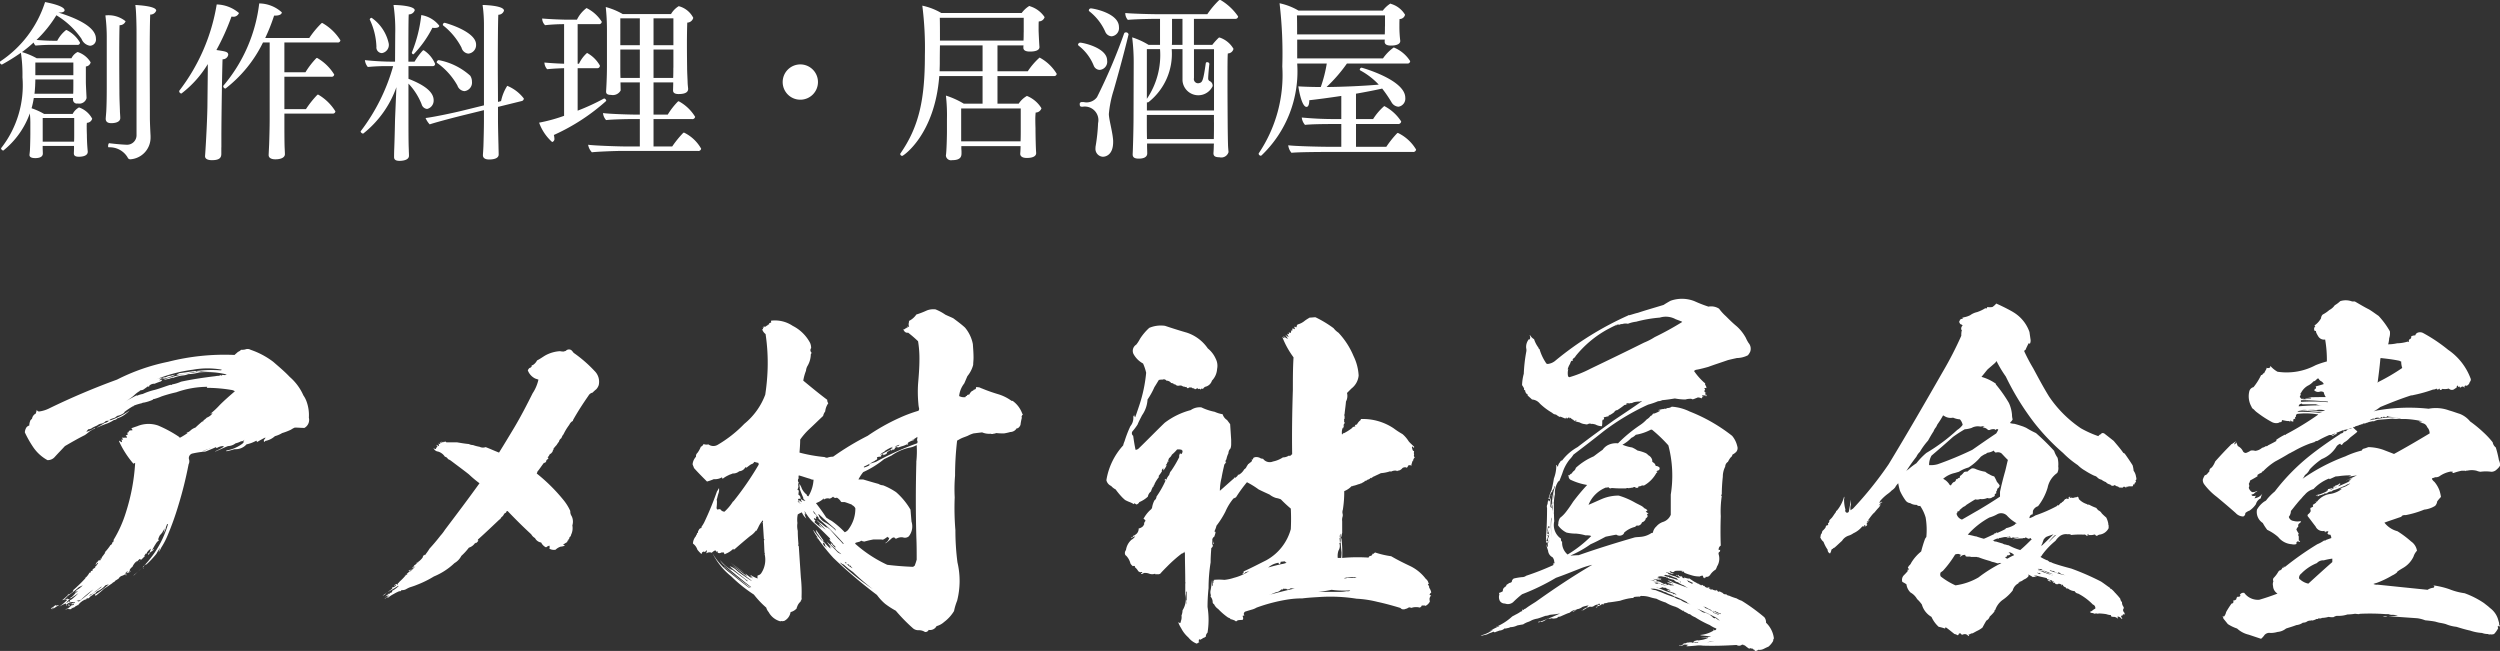 <svg height="38" viewBox="0 0 145.938 38" width="145.938" xmlns="http://www.w3.org/2000/svg"><rect x="0" y="0" width="145.938" height="38" fill="#333333" stroke="none"/><g fill="#fff" fill-rule="evenodd" transform="translate(-50.75 -6194.47)"><path d="m66.7 6215.59c.32.28.66.56.96.88a3.047 3.047 0 0 1 .8 1.08 1.5 1.5 0 0 1 .2.4 2.33 2.33 0 0 1 .12.9.536.536 0 0 1 -.26.6c-.18 0-.38-.02-.56-.02a1.087 1.087 0 0 0 -.22.12 3.431 3.431 0 0 1 -.52.2 1.569 1.569 0 0 1 -.42.18 1.146 1.146 0 0 1 -.56.28l-.06.06a.1.1 0 0 1 0-.14.274.274 0 0 1 .06-.08v-.04a4.02 4.02 0 0 0 -.5.28.087.087 0 0 1 .06-.02.084.084 0 0 1 -.08-.08 2.043 2.043 0 0 1 -.58.22.839.839 0 0 1 -.68.28c-.1.02-.2.06-.3.08a.88.88 0 0 1 -.2.04v-.04a2.167 2.167 0 0 0 .94-.4.359.359 0 0 0 .1-.14.285.285 0 0 1 -.08.04.359.359 0 0 0 .1-.14.221.221 0 0 1 -.2.1 1.279 1.279 0 0 1 -.32.12.744.744 0 0 1 -.44.16c-.26.1-.5.22-.74.32v-.02a3.419 3.419 0 0 0 .46-.24c.02 0 .02-.02.02-.06a.721.721 0 0 0 -.4.12.106.106 0 0 1 -.04-.06c-.22.1-.42.18-.62.26a5.261 5.261 0 0 0 -.78.12.275.275 0 0 0 -.18.32.378.378 0 0 1 -.02.3 22.934 22.934 0 0 1 -.6 2.41 17.03 17.03 0 0 1 -.64 1.78 4.413 4.413 0 0 1 -.36.68 1.271 1.271 0 0 1 -.16.28c.04-.08.06-.18.1-.28a3.463 3.463 0 0 0 -.22.36 5.747 5.747 0 0 1 -.58.62.183.183 0 0 0 -.16.14c-.06 0-.08.02-.04.06h.04v.04a.156.156 0 0 1 -.06-.08c-.18.16-.36.34-.54.5.02 0 .02-.02.02-.04a5.873 5.873 0 0 0 2-2.98h-.02a.084.084 0 0 0 -.06.08.446.446 0 0 0 -.06.2c-.06.12-.1.22-.14.32a2.325 2.325 0 0 0 .08-.36c-.04.1-.1.18-.14.26-.04.04-.06.08-.08.1 0-.02-.02.02-.06.06a1.452 1.452 0 0 0 -.1.24.245.245 0 0 0 .06.04.691.691 0 0 0 -.2.22c-.08.12-.14.24-.2.34a.04.04 0 0 0 .02.04.084.084 0 0 1 .06-.08v.04l-.08.08a.352.352 0 0 0 -.18.16.106.106 0 0 1 -.04.06.1.1 0 0 1 -.02-.08.126.126 0 0 0 .1-.1l.06-.18a.69.69 0 0 0 -.24.24l.02.02a.106.106 0 0 0 -.06.04l-.02-.02a.607.607 0 0 1 -.1.14h.06l-.34.34v-.02a.528.528 0 0 0 .12-.1.212.212 0 0 1 -.1-.04l-.22.22c.02-.02.04-.06.08-.1h-.02a.861.861 0 0 0 -.26.34.472.472 0 0 0 -.16.18.02.02 0 0 0 .02.02l-.08.08a.1.1 0 0 0 .12-.04h.02a.278.278 0 0 1 -.2.1c-.04.04-.06.04-.08.02a.472.472 0 0 0 .1-.1.2.2 0 0 0 -.14.1c0 .08.02.1.08.1a.29.29 0 0 1 -.06.04.1.1 0 0 1 -.02-.08.937.937 0 0 1 -.2.1.318.318 0 0 0 -.2.16c-.08.06-.16.1-.24.16v.04a.2.2 0 0 0 -.14.08c-.18.12-.32.22-.48.32-.14.14-.3.26-.44.38-.02 0-.04.02-.06.02-.02-.02-.04-.04-.02-.06a5.965 5.965 0 0 0 .8-.6c-.08.02-.14.04-.2.06a1.2 1.2 0 0 1 -.46.34.269.269 0 0 0 -.12.14.328.328 0 0 0 -.22.14c0-.02 0-.02-.02-.02l-.16.16a.124.124 0 0 0 -.14.04v.04c-.04-.02-.08-.02-.08 0a.942.942 0 0 0 -.38.3c0 .02.02.02.02 0a.15.15 0 0 1 -.1.02.02.02 0 0 0 .02.02.275.275 0 0 0 -.16.1.11.11 0 0 0 -.1.06.106.106 0 0 0 -.06-.04.092.092 0 0 1 -.06.1.089.089 0 0 0 -.1 0 .067.067 0 0 0 -.1-.02.3.3 0 0 1 -.14.02.578.578 0 0 0 .36-.22c.04-.02.1-.02.16-.04v-.06c-.06.04-.1.04-.1 0l-.02.02c-.02 0-.04 0-.04-.02a1.174 1.174 0 0 0 .16-.08.086.086 0 0 1 -.06.06.216.216 0 0 0 .14-.06.484.484 0 0 0 -.52.14.151.151 0 0 0 .16.02l-.04-.04a.645.645 0 0 1 .14-.08.068.068 0 0 1 -.08.04.059.059 0 0 0 0 .08c.02.02.02.04-.02.06a.159.159 0 0 0 -.18-.04.089.089 0 0 0 0-.1h-.04a.106.106 0 0 0 .06-.04 2.929 2.929 0 0 0 -.5.26 2.836 2.836 0 0 0 .56-.46h-.14a.04.04 0 0 1 -.04.02 1.223 1.223 0 0 1 .24-.1.043.043 0 0 0 -.04.04.166.166 0 0 0 .16-.04.073.073 0 0 1 .08-.08 3.076 3.076 0 0 0 .24-.26.126.126 0 0 0 .1-.1l-.18.12a1.109 1.109 0 0 0 .12-.16 1.468 1.468 0 0 0 .36-.28c-.1.04-.16.08-.22.1a5.824 5.824 0 0 1 -.66.52c-.06.08-.14.14-.2.22a.37.37 0 0 0 -.14.04 3.074 3.074 0 0 0 .38-.34.076.076 0 0 1 -.04-.04h.02c.02 0 .02.02.02.04a.654.654 0 0 0 .3-.22l-.04-.02a8.361 8.361 0 0 0 .74-.72.043.043 0 0 1 -.04-.04c0 .02.02.02.04.02a1.051 1.051 0 0 0 .22-.28.02.02 0 0 1 -.02-.02.084.084 0 0 0 .12-.06.02.02 0 0 1 -.02-.02l.04-.02a.137.137 0 0 0 .1-.06l-.04-.04a.473.473 0 0 0 .18-.12.04.04 0 0 0 -.04-.02.419.419 0 0 0 .12-.08c-.02 0-.04 0-.02-.02a.256.256 0 0 0 .1-.14c-.02 0-.02 0-.02-.02 0 .02 0 .04-.02.04s-.02 0-.02-.02a.155.155 0 0 1 -.1.12l.06-.12a.726.726 0 0 0 .16-.18c0 .02 0 .04.02.04.02.02.04 0 .08-.04-.04-.02-.02-.06.02-.1v.04c0 .02 0 .02.02.02a.2.2 0 0 1 .02-.08h-.02c.06-.08.14-.18.22-.3h-.04a3.109 3.109 0 0 0 .32-.4v-.02a.18.18 0 0 0 .12-.12v-.1a.056.056 0 0 0 .04.06l.06-.12h-.04a7.115 7.115 0 0 0 .74-1.64 11.624 11.624 0 0 0 .54-2.89.47.47 0 0 0 -.1.05 5.424 5.424 0 0 1 -.84-1.31v-.04a1.845 1.845 0 0 0 .16.1.156.156 0 0 0 -.04-.16h.12c-.02-.04-.06-.08-.08-.12a.339.339 0 0 0 .2 0 .091.091 0 0 0 .1 0 .237.237 0 0 0 -.08-.14.254.254 0 0 0 .12-.02c0-.06-.02-.1-.02-.14.02.02.04.02.08-.02 0-.08.08-.1.18-.1.02.02.04 0 .04-.04a.276.276 0 0 1 -.06-.08c.1-.04.22-.08.34-.12a1.71 1.71 0 0 1 1.22-.04 7.2 7.2 0 0 1 1.22.66.05.05 0 0 0 .06.04h.02a4.771 4.771 0 0 0 .42-.26.073.073 0 0 1 -.06-.02.5.5 0 0 0 .24-.14.784.784 0 0 1 .28-.16c.12-.12.26-.24.4-.36-.02 0-.02 0-.02-.02.02.04.06.04.1-.02a.02.02 0 0 1 -.02-.02.785.785 0 0 0 .2-.16.711.711 0 0 0 .34-.26.382.382 0 0 0 -.16.06 4.887 4.887 0 0 0 .58-.54c.28-.28.58-.54.88-.8a.461.461 0 0 0 -.22-.08 8.748 8.748 0 0 0 -1.44-.12c.04 0 .04-.02.04-.06a5.5 5.5 0 0 0 -1.8.32 8.02 8.02 0 0 0 -.86.24 3.11 3.11 0 0 1 -.46.16v-.02l-.06.06a2.421 2.421 0 0 1 -.5.16.289.289 0 0 0 -.14.04 3.094 3.094 0 0 0 -.46.14.05.05 0 0 1 -.06.04 4.4 4.4 0 0 0 -.5.34.02.02 0 0 0 .02.02.975.975 0 0 1 -.44.2.427.427 0 0 1 -.24.14.711.711 0 0 0 -.18.08c-.02.02-.02.02 0 .04a1.566 1.566 0 0 0 .28-.1 4.215 4.215 0 0 0 .88-.48 1.294 1.294 0 0 1 -.18.16 1.442 1.442 0 0 1 -.54.3.278.278 0 0 1 -.2.1 2.3 2.3 0 0 1 -.5.24 3.072 3.072 0 0 0 -.38.16.155.155 0 0 1 -.06.02c-.02-.02-.04-.02-.06.02a5.06 5.06 0 0 0 .44-.26.616.616 0 0 0 .28-.14.75.75 0 0 0 -.2.02.291.291 0 0 1 -.18.12v.02a.532.532 0 0 0 -.32.12c-.1.04-.18.08-.26.12a.421.421 0 0 1 -.26.1.865.865 0 0 1 -.12.14.137.137 0 0 0 .1-.06l-.06.06a1.394 1.394 0 0 0 .46-.22c0 .02.02.02.04.02a2.084 2.084 0 0 0 -.36.2 2.265 2.265 0 0 1 -.26.2c-.4.2-.78.42-1.16.64-.2.22-.4.42-.58.62a.54.54 0 0 1 -.44.2 2.412 2.412 0 0 1 -.82-.74 6.28 6.28 0 0 1 -.5-.88.6.6 0 0 1 .1-.3.315.315 0 0 1 .16-.1.7.7 0 0 1 .06-.28v-.02l.1-.1a.418.418 0 0 1 .22-.3c.02-.08.04-.14.06-.22a.133.133 0 0 0 .14.1 1.848 1.848 0 0 0 .54-.16 41.386 41.386 0 0 1 4-1.7 11.706 11.706 0 0 1 2.981-1.04 13.349 13.349 0 0 1 3.881-.4c.06-.06.14-.12.2-.18a.472.472 0 0 0 .18-.12.974.974 0 0 0 .24-.02.365.365 0 0 1 .32.02 4.647 4.647 0 0 1 1.318.7zm-3 .46a4.744 4.744 0 0 0 -1.68 0 8.654 8.654 0 0 0 -2.14.56.554.554 0 0 1 .26-.06c.02-.02.04-.04.06-.02a.4.4 0 0 1 -.18.14.882.882 0 0 0 .2-.04.18.18 0 0 1 -.12.12 2.758 2.758 0 0 0 -.32.12.422.422 0 0 0 -.32.12c0 .04 0 .06-.04.06a.07.07 0 0 1 -.02-.04c-.08.06-.16.12-.22.16a.324.324 0 0 1 -.2.08.152.152 0 0 0 -.08.04h.02a1.42 1.42 0 0 0 -.28.2 2.485 2.485 0 0 1 -.52.38c.2-.1.4-.22.6-.32h.04a.42.42 0 0 1 -.12.08 1.263 1.263 0 0 1 .44-.16 3.6 3.6 0 0 1 .7-.24c.3-.08.6-.2.92-.3a.07.07 0 0 0 .1-.02 2.244 2.244 0 0 0 .52-.16c.66-.14 1.32-.24 2-.32a.82.82 0 0 1 .22-.02.211.211 0 0 1 .1-.04c.04.04.06.02.1-.02a.569.569 0 0 0 .26 0 .153.153 0 0 1 -.1-.04 4.876 4.876 0 0 0 -1.52-.1 2.5 2.5 0 0 1 -.64.1 1.052 1.052 0 0 1 -.34.08 2.132 2.132 0 0 0 -.54.14.112.112 0 0 0 -.12.02h-.02c-.04 0-.04 0-.04.02-.1.02-.2.04-.28.06h-.1a9.271 9.271 0 0 1 2.881-.5h-.7a.351.351 0 0 1 -.28.02c-.04.04-.08.06-.12.02a7.65 7.65 0 0 1 -.88.18h-.16c.06-.04.12-.06.18-.1.24-.02.48-.06.74-.1a.825.825 0 0 1 .24-.02 7.1 7.1 0 0 1 1.46-.04.075.075 0 0 1 .039-.04zm-2.721.3c-.08 0-.12.02-.16.02a.469.469 0 0 1 -.22.04 1.2 1.2 0 0 0 -.16.08.851.851 0 0 0 -.22.04v.02a.34.34 0 0 0 .14.02 3.263 3.263 0 0 0 .617-.22zm2.12 4.22c-.04.02-.08.06-.12.08-.16.06-.32.12-.44.18a2.344 2.344 0 0 0 .561-.26zm-6.4 8.15c-.26.2-.5.38-.76.56.04-.04.06-.08.08-.1a.722.722 0 0 0 .3-.2 2.7 2.7 0 0 0 .28-.22.153.153 0 0 1 .101-.04zm-.5.16a8.662 8.662 0 0 1 -.84.7.284.284 0 0 1 -.12-.04h-.02a.069.069 0 0 0 .04-.02v.02a.266.266 0 0 0 .14-.06l-.04.04a.276.276 0 0 0 .18-.1 5.967 5.967 0 0 1 .661-.54zm-.88.22a2.575 2.575 0 0 1 -.42.38c-.08.02-.08.06-.04.1a.864.864 0 0 0 -.1.02.062.062 0 0 0 -.02-.04c-.04.08-.08.1-.12.08l.22-.22c.161-.1.316-.2.476-.32zm-1.1.68a1.275 1.275 0 0 0 -.18.04c-.04 0-.04-.02-.02-.04a1.861 1.861 0 0 1 -.16.1c.02 0 .02 0 .02.02a.04.04 0 0 1 -.04.02.155.155 0 0 0 -.12.1c.06-.02.14-.06.2-.08a1.4 1.4 0 0 1 -.2.16c.156-.1.316-.22.496-.32zm30.022-14.71a7.605 7.605 0 0 1 1.22 1.06.875.875 0 0 1 .24.82.692.692 0 0 1 -.14.24 2.19 2.19 0 0 0 -.22.2.357.357 0 0 0 -.24.18c-.32.46-.62.92-.9 1.42a.073.073 0 0 1 -.08.08h.02a.507.507 0 0 0 -.16.2 3.219 3.219 0 0 0 -.34.56.41.41 0 0 0 -.1.18c-.02.02-.04.02-.02.04a.289.289 0 0 0 -.14.2 1.718 1.718 0 0 0 -.14.2 2.109 2.109 0 0 0 -.2.24v.02c0-.02.02-.02.06-.04a.276.276 0 0 0 -.1.18.53.53 0 0 0 -.1.12c-.02 0-.02-.02-.04-.02a.826.826 0 0 1 -.14.22c0 .02 0 .02.02.02l.02-.02c-.02.04-.02.08.02.08a.23.23 0 0 0 -.14.1.136.136 0 0 1 -.14.14c-.14.18-.26.37-.38.51a.318.318 0 0 1 -.04.11 10.2 10.2 0 0 1 1.58 1.57 2.869 2.869 0 0 1 .38.62.482.482 0 0 0 .08.3.725.725 0 0 1 .04.54.879.879 0 0 1 -.08.56.073.073 0 0 1 -.02.06v.02a.134.134 0 0 0 -.08.14.11.11 0 0 0 -.06.1c-.06.02-.08.04-.04.08-.1.06-.2.12-.28.18a.113.113 0 0 1 .12.04.691.691 0 0 1 -.24.06.752.752 0 0 0 -.3.18.534.534 0 0 1 -.36-.06.277.277 0 0 0 0-.18.97.97 0 0 0 -.14.06.067.067 0 0 1 -.1.02.608.608 0 0 1 -.24-.26.483.483 0 0 1 -.36-.26.581.581 0 0 1 -.22-.22c-.48-.44-.94-.9-1.38-1.36a.152.152 0 0 0 -.08.04.074.074 0 0 1 -.02.06.2.2 0 0 0 -.12.1.371.371 0 0 1 -.14.16.251.251 0 0 1 -.04.06.137.137 0 0 1 -.08.08c-.4.38-.8.76-1.2 1.12a.11.11 0 0 0 -.06.1h.04a.409.409 0 0 1 -.16.16c-.02 0-.02 0-.02-.04a.676.676 0 0 1 -.38.3 3.385 3.385 0 0 1 -.44.48 1.016 1.016 0 0 1 -.4.42 3.876 3.876 0 0 1 -1.2.78 6.029 6.029 0 0 1 -1.02.5c-.14.06-.28.1-.4.14a1.87 1.87 0 0 0 -.2.1.456.456 0 0 1 -.22.06.1.1 0 0 0 -.08.02v.02a.1.1 0 0 1 -.1.02 2.377 2.377 0 0 0 -.32.16 1.982 1.982 0 0 0 -.34.22c0-.02-.02-.02-.04-.02a.184.184 0 0 0 -.12.08h-.04a1.1 1.1 0 0 0 .18-.14c.04.02.06 0 .06-.04a.324.324 0 0 0 -.28.14 1.054 1.054 0 0 1 .28-.24c0-.02-.02-.02-.06 0 .02-.02.04-.04.06-.02v.02a.1.1 0 0 0 .08-.04c-.02 0-.02 0-.02-.02a.156.156 0 0 0 .14-.06v-.06a1.358 1.358 0 0 0 .36-.26l.02-.02c-.02 0-.02 0-.02-.02-.24.16-.48.3-.7.42a.335.335 0 0 1 -.22.16c.18-.12.38-.26.58-.42-.02 0-.02-.02-.02-.06a.3.3 0 0 0 .24-.14c-.06 0-.08.02-.08.04-.02 0-.04 0-.04-.02a.384.384 0 0 1 .16-.08c0 .04.02.04.06.02v-.02h-.02a.241.241 0 0 1 .1-.1.02.02 0 0 1 -.02-.02.068.068 0 0 0 .06-.04 3.319 3.319 0 0 0 .36-.38c.04.02.06 0 .06-.04a.451.451 0 0 0 -.08.02.152.152 0 0 1 -.08.08 4.022 4.022 0 0 0 .32-.28.454.454 0 0 1 -.08-.02.068.068 0 0 1 .06-.04c0 .02 0 .04.02.04a.435.435 0 0 1 .18-.14.057.057 0 0 1 -.04-.04.148.148 0 0 0 .1-.12.472.472 0 0 0 .18-.16h-.04l.04-.04c0 .02.02.02.02.04a.068.068 0 0 0 .04-.1l.02.04a1.364 1.364 0 0 0 .24-.24.266.266 0 0 1 .12-.18c-.02.02-.02.04.02.04.08-.12.18-.24.26-.38.22-.24.44-.5.64-.76a2.51 2.51 0 0 0 .26-.34c.68-.9 1.36-1.8 2.02-2.72a6.56 6.56 0 0 1 -.62-.52c-.34-.27-.7-.53-1.04-.79a.811.811 0 0 0 -.18-.1.255.255 0 0 0 -.18-.14.715.715 0 0 0 -.4-.3.311.311 0 0 1 -.26-.2h.02a.089.089 0 0 0 .12.04.128.128 0 0 1 .12-.12c-.06 0-.08-.04-.08-.12a.322.322 0 0 0 .14.08.554.554 0 0 1 -.02-.18c0 .04.04.06.1.06a.088.088 0 0 1 -.02-.06l.02-.02a.043.043 0 0 1 -.04-.04.169.169 0 0 0 .12.04.07.07 0 0 0 -.06-.08.2.2 0 0 0 .16.06.28.28 0 0 1 -.08-.08.108.108 0 0 0 .16.04.068.068 0 0 1 .08.04h.62c.24.04.46.08.7.1a.533.533 0 0 0 .24.06 2.111 2.111 0 0 0 .38.1.453.453 0 0 0 .36.02c.26.1.52.22.78.32.3-.48.6-.98.9-1.48.38-.64.72-1.3 1.06-1.98a2.36 2.36 0 0 0 .34-.8l-.18-.06a.866.866 0 0 1 -.44-.48.359.359 0 0 1 .1-.14.17.17 0 0 0 .14-.14.04.04 0 0 1 -.02-.04.074.074 0 0 0 .06.02.706.706 0 0 0 .26-.28c.16-.08.3-.18.46-.28a2.032 2.032 0 0 1 .88-.26.9.9 0 0 0 .22.02c.04-.02.08-.02.12-.04a.248.248 0 0 1 .32-.04 1 1 0 0 1 .136.16zm-9.241 12.45a2.42 2.42 0 0 1 -.32.32c-.02.02-.02.02 0-.02a.76.76 0 0 1 .14-.16 1.1 1.1 0 0 1 .18-.14zm30.922-14.69a2.928 2.928 0 0 0 -.56-.3 1.048 1.048 0 0 0 -.5.06 4.9 4.9 0 0 1 -.62.24 1.123 1.123 0 0 1 -.44.38l.02.04a.39.39 0 0 0 0 .3.707.707 0 0 1 -.12-.02.1.1 0 0 1 .02.08c-.06-.02-.08 0-.08.04a.073.073 0 0 1 -.06-.02.088.088 0 0 1 -.02.06c-.02 0-.04 0-.04-.02-.04.04-.04.06 0 .1a.215.215 0 0 0 .24.12 6.935 6.935 0 0 1 .58.5 6.152 6.152 0 0 1 .08 1.06c0 .48-.04.96-.08 1.44a7.446 7.446 0 0 0 .02 1.16 1.376 1.376 0 0 0 .04.26.169.169 0 0 1 -.04.14 8.155 8.155 0 0 0 -1.12.42 11.858 11.858 0 0 0 -1.841 1.04 15.939 15.939 0 0 0 -2.02 1.22.934.934 0 0 0 -.34.06.31.31 0 0 1 -.16-.04 8.93 8.93 0 0 1 -1.46-.26c.02-.26.04-.5.04-.76a3.87 3.87 0 0 1 .54-.62c.26-.24.52-.5.8-.76a.62.62 0 0 1 .12-.26 1 1 0 0 1 .18-.48.3.3 0 0 1 -.06-.2c-.48-.36-.94-.74-1.4-1.12a2.752 2.752 0 0 1 .16-.58.666.666 0 0 1 .1-.3 1.367 1.367 0 0 0 .18-.66.153.153 0 0 0 .04-.1.187.187 0 0 1 -.02-.26.8.8 0 0 0 -.06-.3 2.345 2.345 0 0 0 -1.02-1 1.852 1.852 0 0 0 -1.26-.3v.06a.04.04 0 0 0 .02.04.98.98 0 0 0 -.14.06.062.062 0 0 0 .02.04l-.12.06c0 .02 0 .04.02.04a.3.3 0 0 0 -.14.02.105.105 0 0 1 .06.04c-.06 0-.12-.02-.18-.02.04.02.04.04.02.08a.074.074 0 0 0 -.06-.02.069.069 0 0 1 .02.1c-.02 0-.04 0-.04-.02v.02a.56.56 0 0 0 .2.28 11.417 11.417 0 0 1 .12 2.02 12.623 12.623 0 0 1 -.14 1.52 3.994 3.994 0 0 1 -1.22 1.7 7.2 7.2 0 0 1 -1.58 1.24.492.492 0 0 1 -.52-.04.44.44 0 0 1 -.28-.02.312.312 0 0 1 -.16.16 1.536 1.536 0 0 1 -.2.36.238.238 0 0 0 -.08.22.745.745 0 0 0 -.2.44c.02.08.06.14.08.22.24.27.5.53.76.79a3.174 3.174 0 0 0 .4-.14.8.8 0 0 0 .48-.11c0 .07.02.09.06.07a1.4 1.4 0 0 1 .3-.18c.08-.05.16-.06.26-.11a.551.551 0 0 0 .38-.13.438.438 0 0 0 .34-.2c.04-.05.06-.05.08 0a2.564 2.564 0 0 1 .28-.21.254.254 0 0 0 .18-.14 2.111 2.111 0 0 0 .24.06.866.866 0 0 1 .02.1 17.728 17.728 0 0 1 -1.48 2.15h-.02a2.853 2.853 0 0 1 -.5.6.305.305 0 0 1 -.24-.14.237.237 0 0 0 -.16.02.121.121 0 0 1 -.06-.12 2.8 2.8 0 0 0 .02-.42.02.02 0 0 1 -.02-.02c.04-.1.06-.24.1-.36a.642.642 0 0 0 .04-.34 1.774 1.774 0 0 1 -.12.2 17.871 17.871 0 0 1 -.74 1.8 1.826 1.826 0 0 1 -.16.26c0 .06 0 .08-.04.08a.171.171 0 0 0 -.12.12.141.141 0 0 0 -.04.14c-.06.02-.08.06-.06.1a.11.11 0 0 0 -.06.1.7.7 0 0 0 -.18.44.722.722 0 0 1 .26.36 2.226 2.226 0 0 0 .18.2.1.1 0 0 0 .08.04.1.1 0 0 1 .08-.12c.04-.02.06-.02.08.02a.2.2 0 0 0 .1-.12.128.128 0 0 1 -.02.18h.04a.321.321 0 0 1 .3-.02.51.51 0 0 1 .2-.14.135.135 0 0 1 .08.12.152.152 0 0 1 .04-.08.121.121 0 0 1 .02.08.147.147 0 0 0 .12.04.211.211 0 0 0 .1-.04h.14a.073.073 0 0 1 .02.06c.02.04.04.06.08.02a1.3 1.3 0 0 0 .46-.3c0 .06.02.06.06.04.3-.26.6-.52.92-.78a1.276 1.276 0 0 0 .34-.32c0 .02 0 .02.02.02a2.161 2.161 0 0 0 .12-.22 1.514 1.514 0 0 1 .26-.4v.02a.113.113 0 0 1 -.08.16h.02c0-.02.02-.02.06-.02.02.3.04.6.06.92a.02.02 0 0 0 .02.02.06.06 0 0 1 -.02.08c.02.24.02.48.04.72a.02.02 0 0 0 .02.02c0 .02 0 .04-.02.04a1.419 1.419 0 0 1 -.2 1.14.312.312 0 0 1 -.2.12.276.276 0 0 0 0 .18 1.49 1.49 0 0 1 -.4-.2h-.02a.033.033 0 0 1 -.04-.04h-.021c.06.06.12.1.18.16l-.02.02a.2.2 0 0 0 -.1-.08.254.254 0 0 0 .18.14.616.616 0 0 1 -.24-.1c-.36-.28-.74-.56-1.12-.84.28.22.56.44.86.64a1.36 1.36 0 0 1 .12.18c-.28-.22-.58-.44-.88-.66q.57.48 1.14.9v.02c-.14-.08-.28-.18-.42-.28a3.572 3.572 0 0 1 -.52-.4 1.113 1.113 0 0 0 -.34-.18c.34.3.7.58 1.08.88a.2.2 0 0 1 -.16-.1c-.3-.22-.6-.44-.88-.66a.2.2 0 0 0 .1.08l-.02.02a2.14 2.14 0 0 1 -.68-.58 1 1 0 0 0 .3.34c.5.42 1 .84 1.52 1.24l-.02.02c-.54-.38-1.06-.8-1.56-1.22v.02c.5.42 1 .82 1.5 1.22l-.02.02c-.36-.26-.72-.56-1.1-.86a3.73 3.73 0 0 1 -1.06-1.18 3.985 3.985 0 0 0 1.1 1.36 8.3 8.3 0 0 0 1.32 1.06 5.215 5.215 0 0 0 .72.76.66.66 0 0 0 .14.26 1.1 1.1 0 0 0 .68.54.219.219 0 0 1 .16 0c0-.02.02-.02.06-.02a.693.693 0 0 0 .38-.52.683.683 0 0 0 .36-.22.12.12 0 0 1 .02-.08.669.669 0 0 1 .24-.34c-.04.02-.04.02-.04 0a.226.226 0 0 0 .06-.22 7.586 7.586 0 0 0 -.04-1.16c-.04-.6-.08-1.2-.12-1.82a.094.094 0 0 1 -.02-.12c-.02-.24-.04-.5-.04-.78a1.192 1.192 0 0 1 -.02-.46 1.423 1.423 0 0 1 .02-.5 1.277 1.277 0 0 1 .24-.12.926.926 0 0 0 .26.36 1 1 0 0 1 -.1-.26c0 .02.02.02.04.02a.033.033 0 0 1 -.04-.04h.02a.106.106 0 0 0 .06.04.306.306 0 0 1 -.08-.2 2.673 2.673 0 0 0 .64.78c.28.26.56.54.84.82a.284.284 0 0 0 .04.12.2.2 0 0 0 -.1-.08 1.5 1.5 0 0 0 .22.26v.04a.766.766 0 0 1 .18.18h-.04a.156.156 0 0 1 -.08-.06 1.459 1.459 0 0 1 -.18-.22.15.15 0 0 1 .02.1.606.606 0 0 1 -.16-.16 2.09 2.09 0 0 0 .42.42v.02l.12.12a.107.107 0 0 0 .06.04l.04.04a.53.53 0 0 1 .12.1 1.086 1.086 0 0 1 -.22-.12c-.2-.22-.42-.42-.62-.62a2.653 2.653 0 0 0 .28.38.34.34 0 0 1 -.12-.12.523.523 0 0 0 .06.16 3.048 3.048 0 0 1 -.36-.36.124.124 0 0 0 -.08-.06c-.02-.02-.04-.04-.02-.06a.02.02 0 0 0 .02.02c.02 0 .02 0 .02-.02-.14-.18-.26-.38-.42-.6-.02.02-.02.04 0 .04-.02 0-.04 0-.04-.02 0 .04.02.04.04.02v.06a.609.609 0 0 0 .14.2c0 .02-.02.02-.02 0 .08.1.16.2.24.32h-.02a5.206 5.206 0 0 1 -.5-.62h-.02a2.141 2.141 0 0 0 .26.42l-.02.02a.02.02 0 0 1 -.02-.02l-.02.02.02.02c.02.02.04.02.04 0a10.171 10.171 0 0 0 .92 1.16 28.337 28.337 0 0 0 2.541 2.16 2.964 2.964 0 0 0 .48.52 4.719 4.719 0 0 0 .62.4 10.036 10.036 0 0 0 1.02 1.04.491.491 0 0 0 .3.1.64.64 0 0 1 .38.1.2.2 0 0 0 .22-.12.427.427 0 0 0 .46-.22 1.063 1.063 0 0 0 .44-.24 2.265 2.265 0 0 0 .581-.64 3.337 3.337 0 0 1 .18-.6 4.706 4.706 0 0 0 .02-2.24 14.371 14.371 0 0 1 -.12-1.88 15.58 15.58 0 0 1 -.041-1.92 8.984 8.984 0 0 1 .021-1.26 17.488 17.488 0 0 1 .12-2.05c.08-.04.14-.08.22-.12.12-.06.26-.1.4-.16a1.73 1.73 0 0 1 .34-.14c.16-.02.32-.04.5-.06a1.056 1.056 0 0 0 .5.08.219.219 0 0 0 .16 0 .471.471 0 0 0 .16-.04 3.7 3.7 0 0 0 .46.02 2.981 2.981 0 0 0 .36-.08.453.453 0 0 0 .38-.22h.06a.4.4 0 0 0 .16-.2 3.1 3.1 0 0 1 .08-.42.089.089 0 0 1 0-.1c.02-.04.02-.06.04-.06l.02-.02c-.02-.02-.02-.04-.04-.06a1.562 1.562 0 0 0 -.56-.74h-.062a2.6 2.6 0 0 0 -.82-.4 9.433 9.433 0 0 1 -.9-.32.975.975 0 0 1 -.14-.06.82.82 0 0 0 -.22-.02.106.106 0 0 1 -.12.14.121.121 0 0 1 -.1.08.47.47 0 0 0 -.16.2.151.151 0 0 1 -.08.02c-.04.02-.06.02-.06.06a.12.12 0 0 1 -.08.02v.06a.593.593 0 0 1 -.38-.06 1.424 1.424 0 0 1 .3-.74l.18-.42a1.734 1.734 0 0 0 .34-.66c0-.14.02-.26.02-.42 0-.26-.02-.52-.04-.8a2.135 2.135 0 0 0 -.46-.96c-.22-.2-.44-.36-.68-.54-.163-.08-.323-.14-.483-.22zm-1.64 7.34a.15.15 0 0 1 0 .18 16.255 16.255 0 0 0 -2.4 1.08c-.141.05-.261.08-.381.12v.08a1.079 1.079 0 0 1 -.32.13v-.05a4.416 4.416 0 0 0 .521-.28.594.594 0 0 0 .18-.11.1.1 0 0 0 .08-.07.207.207 0 0 1 -.02-.08.377.377 0 0 1 .16-.04h.04a.086.086 0 0 0 .06-.06h-.04a.847.847 0 0 1 .14-.1h.06a.05.05 0 0 0 -.06.04c0 .04.04.04.08 0a.188.188 0 0 0 .16-.12c-.04-.04-.02-.04.02-.04a1.759 1.759 0 0 1 .2-.12c0 .02.02.02.02.04a.164.164 0 0 0 .1-.1.04.04 0 0 0 -.02.04.084.084 0 0 0 .12-.06.146.146 0 0 1 .16-.08c-.02.02 0 .02.04.02a1.841 1.841 0 0 0 .18-.06 1.279 1.279 0 0 0 .32-.12.049.049 0 0 0 .08-.02v-.02h-.062a.086.086 0 0 0 .06-.06.958.958 0 0 1 .32-.14.276.276 0 0 1 .08-.06c-.12.04-.2.06-.3.1a1.552 1.552 0 0 0 .44-.24.617.617 0 0 1 -.023.2zm-1.02.26-.04.04h.04c-.12.04-.2.08-.3.12a.53.53 0 0 0 .12-.1.975.975 0 0 0 -.14.06c.095-.04.195-.08.315-.12zm.98 1.02c-.04 1.47-.04 2.93 0 4.37.02.46.02.9.02 1.32a3.776 3.776 0 0 1 -.12.36.136.136 0 0 0 -.08.06c-.52-.02-1.04-.06-1.52-.12a7.671 7.671 0 0 1 -1.861-1.22c-.02-.04 0-.06.06-.08.08-.02.16-.04.22-.06a.1.1 0 0 1 .1-.04.1.1 0 0 0 .14 0 .184.184 0 0 1 -.12.08 6.369 6.369 0 0 1 .66-.16h.459a.162.162 0 0 0 .16-.02 1.214 1.214 0 0 0 .2-.14.085.085 0 0 0 .1.06.433.433 0 0 1 -.22.3c0 .02 0 .02.02.02a4.069 4.069 0 0 0 .36-.3.289.289 0 0 1 .14-.04.1.1 0 0 0 .14.06.577.577 0 0 1 .36-.06.349.349 0 0 0 .34-.06.923.923 0 0 0 .16-.86c-.02-.22-.04-.46-.06-.7a4.083 4.083 0 0 0 -.84-1.02 3.951 3.951 0 0 0 -.76-.4.5.5 0 0 1 -.26-.08c-.3-.08-.6-.17-.9-.26h-.28a2.576 2.576 0 0 1 .28-.43 5.512 5.512 0 0 0 1.221-.76c.14-.06.28-.14.42-.2a2.959 2.959 0 0 1 1.02-.46 1.262 1.262 0 0 0 .46-.16 5.532 5.532 0 0 1 -.024 1zm-1.38-.88c-.04.02-.06.04-.1.06a.128.128 0 0 0 .12 0c-.24.14-.5.26-.76.4a.6.6 0 0 1 .28-.2c-.02 0-.02 0-.02-.02a2.715 2.715 0 0 1 .48-.26zm-4.821 1.85a.332.332 0 0 0 .2.05 2.08 2.08 0 0 1 -.3.97.108.108 0 0 1 -.1-.08h.02a1.033 1.033 0 0 1 -.3-.36 1.222 1.222 0 0 0 -.14-.28.636.636 0 0 0 .04.28c-.02 0-.02-.02-.02-.04h-.02a4.641 4.641 0 0 0 .22.56.121.121 0 0 0 .12.14v.04a.062.062 0 0 0 -.02-.04c-.04.04-.04.06 0 .08a.612.612 0 0 1 -.14-.1.07.07 0 0 1 -.02.04h.019a.471.471 0 0 1 -.1-.1.386.386 0 0 0 .06.2h-.02a.2.2 0 0 1 -.1-.12c-.04.04-.04.08 0 .1a.033.033 0 0 1 -.04-.04c-.04 0-.04.02-.04.02a.472.472 0 0 0 .18.16.567.567 0 0 1 -.22-.16v-.04q0 .06.06 0a.169.169 0 0 1 -.04-.14c0 .04.04.04.08.04v-.04c0 .02.04.02.08.02a.07.07 0 0 0 -.02-.04.21.21 0 0 0 -.1-.18c-.02 0-.02 0-.02-.02 0-.08.02-.16.02-.24a.3.3 0 0 1 -.08-.04.922.922 0 0 0 .06-.18.4.4 0 0 1 .02-.26h-.02a.216.216 0 0 1 0-.22h.02a.277.277 0 0 1 0-.18c.22.06.436.14.656.2zm1.56 1.1a.692.692 0 0 1 .22.2.084.084 0 0 0 .08.06h.16c.14.04.28.1.4.14l.04.04a.392.392 0 0 1 .18.18 1.993 1.993 0 0 1 -.38 1.2.467.467 0 0 1 -.24.2 4.864 4.864 0 0 0 -.76-.66 2.793 2.793 0 0 1 -.32-.2q-.27-.42-.6-.84a1.273 1.273 0 0 0 .44-.26h.04c-.02.04-.04.06-.02.06a.35.35 0 0 1 .34-.06.533.533 0 0 0 .2-.12.17.17 0 0 0 .219.06zm-1.04 1.2a.069.069 0 0 0 -.04.02 14.588 14.588 0 0 1 1.48 1.46.062.062 0 0 1 -.04.02 3.84 3.84 0 0 0 -.28-.3l-.48-.54a2.136 2.136 0 0 1 -.22-.18.353.353 0 0 0 .08.1 1.9 1.9 0 0 1 -.4-.3v.02a2.119 2.119 0 0 1 -.24-.2.542.542 0 0 0 .14.16c.1.08.22.24.4.42a1.622 1.622 0 0 1 -.38-.36c-.02.02-.02.04.02.06h-.02a.071.071 0 0 0 .04.06.639.639 0 0 0 .12.14 3.68 3.68 0 0 1 -.44-.34.11.11 0 0 1 .06-.1.174.174 0 0 1 -.1-.14.129.129 0 0 1 .1.04c0 .02 0 .02.02 0a.07.07 0 0 1 -.02-.04c0 .02.02.02.04.02v-.02a.184.184 0 0 1 -.02-.12c.02.04.04.06.06.02a.472.472 0 0 0 -.16-.18.318.318 0 0 1 -.06-.16c.115.16.215.3.335.44zm-.02-.24c.32.3.64.58.98.88a.078.078 0 0 0 .04.08c-.02 0-.04 0-.04-.02a2.6 2.6 0 0 0 -.58-.44.757.757 0 0 1 -.42-.5zm.32 1.7a.216.216 0 0 1 .06.14.133.133 0 0 0 .1.08.07.07 0 0 0 -.04.02.02.02 0 0 1 .02.02c-.04-.02-.04-.02 0-.04a.2.2 0 0 1 -.06-.02c-.02 0-.02-.02-.04-.02a.34.34 0 0 1 -.12-.2c.02.04.04.02.06-.02v-.02c.015.02.035.04.015.06zm1.32 1.16c-.02 0-.04 0-.04.02a.07.07 0 0 0 .08.06.02.02 0 0 0 .02-.02.437.437 0 0 1 .1.06c-.04.02-.04.04 0 .04a.038.038 0 0 1 .06 0 .53.53 0 0 0 .1.12v.02a2.564 2.564 0 0 1 -.44-.34.1.1 0 0 1 .115.04zm-.18.08c0 .02 0 .02.02.02a4.788 4.788 0 0 0 .52.42 13.237 13.237 0 0 0 1.161 1 15.385 15.385 0 0 1 -1.881-1.5v-.06a.291.291 0 0 0 .179.12zm28.6-13.79a6.5 6.5 0 0 0 -1.06-.64c-.12 0-.22.02-.34.02-.1.06-.2.12-.28.18a1.067 1.067 0 0 1 -.42.22.194.194 0 0 0 -.06.16.1.1 0 0 1 -.1-.04l-.04.04a.3.3 0 0 1 .04.12.993.993 0 0 1 -.141-.06.15.15 0 0 1 -.02.1l.02.02c-.039.04-.08.02-.08-.02h-.02c0 .02 0 .02.02.02a.3.3 0 0 1 -.02.14.062.062 0 0 1 -.1-.04.089.089 0 0 0 0 .1c-.04.04-.08.04-.12-.02a.513.513 0 0 0 .04.1l.06.12a1.214 1.214 0 0 1 -.2-.14c.06.1.1.16.14.22v.02a1 1 0 0 1 -.24-.16l-.02.02c.06.02.08.06.06.1a.418.418 0 0 1 -.12-.08 5.047 5.047 0 0 0 .66 1.2c-.039.64-.039 1.26-.039 1.9-.041 1.26-.06 2.5-.041 3.76a.074.074 0 0 0 -.04.02.126.126 0 0 1 -.16.06.62.62 0 0 1 -.34.1 1.625 1.625 0 0 1 -.58.24.483.483 0 0 1 -.58-.16.338.338 0 0 1 -.2-.06.584.584 0 0 0 -.18-.04.338.338 0 0 0 -.2.06c0 .04 0 .04.02.04-.04.04-.08.07-.12.04a.285.285 0 0 1 .04.08.4.4 0 0 1 -.12.11.17.17 0 0 0 -.06.06.1.1 0 0 1 -.04.01c-.04.07-.08.12-.1.16a.321.321 0 0 1 -.14.16.833.833 0 0 1 -.34.33v-.04a.1.1 0 0 0 -.04.09v-.01a1.14 1.14 0 0 1 -.14.12c-.04 0-.06 0-.06-.03-.02.03-.02.05 0 .05-.28.24-.56.5-.84.74a3.165 3.165 0 0 1 .1-.76c.04-.25.1-.5.16-.77.04-.05.08-.1.12-.16a.257.257 0 0 0 -.02.05.142.142 0 0 1 .02-.19 1.271 1.271 0 0 1 .12-.36.4.4 0 0 1 .12-.28.746.746 0 0 0 .04-.24v-.26c-.02-.3-.04-.62-.06-.92l-.18-.24a.629.629 0 0 1 -.26-.34 1.775 1.775 0 0 1 -.461-.14 3.251 3.251 0 0 1 -.78-.26.906.906 0 0 0 -.62.16 4.31 4.31 0 0 0 -1.52.74c-.52.5-1.02 1.02-1.54 1.52a.319.319 0 0 1 -.16.06c-.061-.28-.1-.54-.14-.82a.187.187 0 0 1 -.041-.26 3.47 3.47 0 0 0 .3-.4c.06-.16.16-.34.26-.54a1.761 1.761 0 0 0 .32-.92 4.167 4.167 0 0 0 .4-.72c.08-.12.16-.26.26-.42a.75.75 0 0 1 .22-.02.174.174 0 0 1 .22.06.349.349 0 0 1 .28.14.217.217 0 0 1 .1.02.086.086 0 0 1 .06.06.073.073 0 0 0 .06-.02.246.246 0 0 0 .2.1.062.062 0 0 0 .04-.02v.02a.062.062 0 0 0 .04-.02.045.045 0 0 1 .06.02.02.02 0 0 0 .02-.02.71.71 0 0 0 .18.08.062.062 0 0 0 .04-.02v.02a.089.089 0 0 0 .1 0 .07.07 0 0 0 .06.08.08.08 0 0 0 .08-.04h.14a.106.106 0 0 1 .06.04h.02a.07.07 0 0 0 .04.02l.04-.04v.06c0 .02.02.02.04-.02v.04a.151.151 0 0 0 .14-.08.248.248 0 0 0 .04.06c.02.02.04.02.04 0a.113.113 0 0 1 .12.04c.02 0 .02-.02.04-.06a.866.866 0 0 0 .1.02.34.34 0 0 1 .12-.12.524.524 0 0 0 .4-.36 1.064 1.064 0 0 0 .3-.68.9.9 0 0 0 -.081-.6 1.6 1.6 0 0 0 -.46-.6 2.4 2.4 0 0 0 -1.22-.92c-.42-.12-.86-.26-1.28-.4a1.726 1.726 0 0 0 -.92.12 3.167 3.167 0 0 0 -.54.64 1.982 1.982 0 0 1 -.22.34.424.424 0 0 0 -.161.54 1.38 1.38 0 0 0 .561.56 2.852 2.852 0 0 1 .18.54 8.441 8.441 0 0 1 -.4 1.9c-.08.24-.16.48-.24.7a.223.223 0 0 1 -.06-.16.217.217 0 0 0 -.02.1c-.021 0-.04 0-.04-.04a.754.754 0 0 1 -.161.62 6.672 6.672 0 0 0 -.34.88 1.128 1.128 0 0 0 -.08.24 3.938 3.938 0 0 0 -.98 2.03.486.486 0 0 0 .28.34.825.825 0 0 0 .26.2 4.081 4.081 0 0 0 .46.54.086.086 0 0 1 .06.06 2.018 2.018 0 0 0 .3.14 1.345 1.345 0 0 1 .241.12.231.231 0 0 0 .039-.06.422.422 0 0 0 .121.08.267.267 0 0 0 .16-.14 1.643 1.643 0 0 0 .5-.32.474.474 0 0 1 .18-.3 1.452 1.452 0 0 1 .12-.28c.04 0 .06-.04.04-.1.04 0 .06-.02.04-.04a2.046 2.046 0 0 1 .28-.44h-.017a.037.037 0 0 1 0-.06 2.926 2.926 0 0 0 .18-.26c-.02-.03-.02-.04 0-.06a.148.148 0 0 1 .08-.11v.13a1.449 1.449 0 0 0 .2-.32.127.127 0 0 1 -.06.01v-.01a.289.289 0 0 0 .08-.11.037.037 0 0 1 .02-.03.1.1 0 0 1 .02-.08.077.077 0 0 0 .02.03.056.056 0 0 0 .02-.06l-.02.03a.45.45 0 0 1 .06-.19.508.508 0 0 0 .16-.2 2.121 2.121 0 0 0 .3-.3.57.57 0 0 1 .32.04l-.02.02a.02.02 0 0 1 -.02-.02.033.033 0 0 0 .04.04.244.244 0 0 1 -.06.18c-.04.02-.06 0-.06-.04a.033.033 0 0 0 -.04.04.344.344 0 0 0 -.04.16h.02a6.593 6.593 0 0 1 -.52.88v-.03a1.519 1.519 0 0 0 -.08.22.708.708 0 0 0 -.16.27.065.065 0 0 1 -.06-.05.087.087 0 0 0 -.04.08q0 .03.06 0a5.637 5.637 0 0 1 -.54.96.276.276 0 0 1 -.12.22 1.4 1.4 0 0 0 -.14.44.316.316 0 0 1 -.1.12 1.909 1.909 0 0 0 -.4.52.18.18 0 0 1 .12.12.238.238 0 0 0 -.08.22h-.02a.293.293 0 0 1 -.04.08.478.478 0 0 1 -.26.14.407.407 0 0 1 -.22.38c-.04.04-.06.04-.081.02v.02a.146.146 0 0 1 -.12.1.062.062 0 0 0 -.02.04c0 .02 0 0 .02 0a.745.745 0 0 1 .221-.1.685.685 0 0 1 -.221.2.986.986 0 0 0 -.32.6.269.269 0 0 0 -.02.32v-.02a.986.986 0 0 1 .28.48.542.542 0 0 0 .141.16.127.127 0 0 1 .12 0v.06a.8.8 0 0 1 .2.24.437.437 0 0 1 .1.06.254.254 0 0 1 .12-.02q.03.06-.06.06a.088.088 0 0 0 .02.06.05.05 0 0 0 .04-.06c.02.04.02.06.04.06s.02-.02.04-.06a.691.691 0 0 1 .34.04.5.5 0 0 0 .34 0 .056.056 0 0 0 .06.04c.02 0 .02 0 .02-.02a.275.275 0 0 0 .22-.02c.12-.14.26-.28.4-.42a8.031 8.031 0 0 1 .86-.76.151.151 0 0 0 .14-.12.211.211 0 0 0 .04.1c0 .56.02 1.12.02 1.7q.03.06 0 .06v.62a1.25 1.25 0 0 1 -.16.96.8.8 0 0 1 -.06.3.642.642 0 0 1 -.04.34.118.118 0 0 1 -.04.1.05.05 0 0 1 -.06-.04c-.04 0-.04 0-.04.02a1.6 1.6 0 0 0 .16.32 1.794 1.794 0 0 0 .42.54 1.172 1.172 0 0 0 .48.36.17.17 0 0 0 .1-.06h.02a.062.062 0 0 0 .04-.02.043.043 0 0 0 -.04-.04c0-.04.02-.08.02-.12.02-.02.04-.02.06.02l.12-.06a.4.4 0 0 1 .16-.08c0-.02.02-.02.06-.04a.317.317 0 0 1 .1-.24 4.717 4.717 0 0 0 0-1.5 10.417 10.417 0 0 1 .06-1.1 9.48 9.48 0 0 1 .12-1.5c0-.28.02-.56.04-.84a.179.179 0 0 0 .08-.22.1.1 0 0 0 .06-.04.373.373 0 0 1 .021-.14c-.041.08-.081.18-.12.26a2.546 2.546 0 0 0 .019-.38.476.476 0 0 1 .06-.1c.02-.02.02-.04.041-.02a1.187 1.187 0 0 0 .08-.24c.019-.02 0-.04-.02-.08a.061.061 0 0 0 -.021.04.186.186 0 0 1 .021-.14 1.187 1.187 0 0 0 .08-.24 5.131 5.131 0 0 0 .52-.82 3.155 3.155 0 0 1 .48-.78h.02l.12-.06a8.138 8.138 0 0 1 .64-.88 4.789 4.789 0 0 1 .68.42c.2.1.42.2.64.3a1.147 1.147 0 0 0 .38.2 1.146 1.146 0 0 1 .28.08 7.679 7.679 0 0 0 .58.54q.03.6 0 1.2a2.962 2.962 0 0 1 -1.44 1.82c-.44.22-.86.44-1.3.64-.02 0-.02 0-.02-.02a.164.164 0 0 1 -.02.14.248.248 0 0 0 -.06.04.175.175 0 0 0 .18-.1c.06-.02.14-.04.24-.08a2.965 2.965 0 0 1 -.9.4 2.532 2.532 0 0 1 -.56.12 3.219 3.219 0 0 0 -.621 0c0 .02.021.02.041.02-.02.02-.041.02-.061.04v.1a.142.142 0 0 0 -.019.16.037.037 0 0 1 -.06 0 .905.905 0 0 0 0-.32c-.021.2-.041.4-.081.6a.49.49 0 0 0 .02.3.1.1 0 0 0 -.02.08.485.485 0 0 1 .12.32.134.134 0 0 0 .081.12.665.665 0 0 0 .24.28 3.6 3.6 0 0 0 .58.5.975.975 0 0 1 .14.06.073.073 0 0 1 -.06.02 1.164 1.164 0 0 1 .32.1.1.1 0 0 0 .08.04c.02-.02.06-.04.08-.06a1.417 1.417 0 0 1 .28-.02.153.153 0 0 0 .04-.1.371.371 0 0 0 -.04-.14.284.284 0 0 0 .12-.04.076.076 0 0 1 -.04-.04.15.15 0 0 1 .12-.18c.12-.04.26-.08.4-.12a1.072 1.072 0 0 0 .22-.1 9.771 9.771 0 0 1 1.86-.48 5.67 5.67 0 0 1 .821-.06c.32-.04.66-.06 1-.08a9.781 9.781 0 0 1 2.16.1 6.24 6.24 0 0 1 1.2.18c.46.1.9.22 1.36.36a.2.2 0 0 0 .18.08.18.18 0 0 0 .1-.02.54.54 0 0 0 .22-.1c.06.02.12.02.18.04v-.02a.9.9 0 0 1 .46 0 .308.308 0 0 1 .12-.08h-.062a.156.156 0 0 1 .16-.04.1.1 0 0 1 .1.02.547.547 0 0 0 .26-.26.554.554 0 0 1 -.02-.18.409.409 0 0 1 .1-.18h-.06c-.04-.02-.04-.04-.02-.08a.3.3 0 0 1 .08-.08.7.7 0 0 0 -.12-.28.2.2 0 0 0 -.08-.18.3.3 0 0 1 .08-.08h-.04a.409.409 0 0 0 -.16-.26 2.51 2.51 0 0 0 -.94-.76c-.38-.18-.74-.36-1.08-.56a5.328 5.328 0 0 1 -.94-.22c-.021.02-.06.04-.081.06h.021c.019 0-.021.02-.1.02a.02.02 0 0 0 .02.02l-.06.06v.02l-.04.02a.133.133 0 0 0 -.14.1 9.93 9.93 0 0 0 -1.54.02v-.02a6.828 6.828 0 0 0 -.04-1.1.1.1 0 0 1 0-.14.711.711 0 0 1 .04-.2v-.68a.63.63 0 0 1 .02-.26.341.341 0 0 0 0-.2.416.416 0 0 1 .02-.22 6.545 6.545 0 0 0 .08-1.08 1.234 1.234 0 0 0 .44-.3.02.02 0 1 0 .04 0 1.689 1.689 0 0 0 .34-.1.284.284 0 0 0 .12-.04.3.3 0 0 0 .16-.08.1.1 0 0 0 .1-.08.185.185 0 0 0 .16-.07.245.245 0 0 0 .18-.11.073.073 0 0 0 .06.02.065.065 0 0 1 .02-.05c-.02 0-.02 0 0 .03a.232.232 0 0 1 .121-.08c.12-.06.26-.12.4-.19a2.075 2.075 0 0 0 .54-.11.07.07 0 0 0 .04.02.155.155 0 0 0 .06-.02.509.509 0 0 1 .22-.04.081.081 0 0 1 .08.04.116.116 0 0 1 .1-.04.4.4 0 0 0 .22-.15.3.3 0 0 1 .24-.03.036.036 0 0 0 .02.03.071.071 0 0 1 .04-.06.156.156 0 0 1 .06-.1.372.372 0 0 1 .18.02.417.417 0 0 1 -.02-.06c.02-.05.04-.14.08-.24a.123.123 0 0 0 .02.05.273.273 0 0 1 .1-.23.125.125 0 0 1 -.04-.16.339.339 0 0 1 0-.2.128.128 0 0 1 -.1-.14.1.1 0 0 1 0-.14.156.156 0 0 1 .06.08.05.05 0 0 0 .04-.06c-.12-.12-.24-.22-.32-.32a1.819 1.819 0 0 0 -.36-.42 4.653 4.653 0 0 1 -.52-.34 3.236 3.236 0 0 0 -1.9-.54.073.073 0 0 0 -.02.06.7.7 0 0 0 -.22.26.284.284 0 0 0 -.12.04.1.1 0 0 1 .02.08.221.221 0 0 0 -.2.1 3.152 3.152 0 0 1 -.48.3v-.02c-.04.02-.06.02-.04.04-.02.04-.04.04-.06.02v-.12a.616.616 0 0 1 .06-.26c0 .02 0 .04.02.04a.319.319 0 0 1 .06-.16h-.06c.02-.04.06-.1.08-.14a.12.12 0 0 0 -.02-.08.061.061 0 0 1 0-.08.073.073 0 0 0 -.02-.06l.04-.04v-.14a.171.171 0 0 1 0-.14c.02-.22.06-.46.08-.72a.69.69 0 0 0 .06-.5l.26-.26a1.08 1.08 0 0 0 .42-.76 2.928 2.928 0 0 0 -.3-1.14 4.531 4.531 0 0 0 -.88-1.36 1.141 1.141 0 0 1 -.281-.26zm.46 13.05a2.057 2.057 0 0 1 -.02.36h-.2a1 1 0 0 1 .04-.42l.02-.04a.5.5 0 0 0 .04-.38v-.06c0 .02.02.02.04.02l.02-.02a.073.073 0 0 0 -.02-.06c-.02.02-.02.02-.02 0v-.1a.123.123 0 0 1 .02-.14v-.02h-.02a.361.361 0 0 1 .04-.2 9.156 9.156 0 0 0 .056 1.06zm-3.2.64a1.254 1.254 0 0 1 -.3.08c-.18.04-.44.1-.78.2a1.2 1.2 0 0 1 .6-.28.084.084 0 0 0 .06.08.092.092 0 0 0 .06-.1.04.04 0 0 1 .02-.04c.08 0 .16-.02.24-.02a.141.141 0 0 0 .095.08zm4.081.84a.4.4 0 0 1 -.18.04v-.02h-.02v.02h-.342a.242.242 0 0 1 -.2.02 2.182 2.182 0 0 1 .737-.06zm-3.741.66h.141c-.521.12-1.021.24-1.5.38.04-.02.08-.02.12-.04.08-.04.18-.08.28-.12a.448.448 0 0 0 .3-.16h.1a.088.088 0 0 0 .02-.06.062.062 0 0 0 .04.02h.14a.1.1 0 0 0 .1.04c.06-.02.1-.04.16-.06-.02 0-.02 0-.02-.02a.707.707 0 0 0 .118.02zm3.241.12h.12v.02a.361.361 0 0 1 -.2.02 2.237 2.237 0 0 1 -.44.04h-1.222a6.2 6.2 0 0 0 .78-.12 5.073 5.073 0 0 0 .957.04zm-9.422.82a.409.409 0 0 1 0-.22l-.04-.04v-.48a.05.05 0 0 0 .04-.06zm30.462-17.39a7.787 7.787 0 0 1 -.82-.32 1.987 1.987 0 0 0 -1.4-.02c-.14.08-.28.16-.4.24-.521.16-1.021.3-1.5.46-.18.04-.34.1-.5.14-.04 0-.08 0-.08.02a18.5 18.5 0 0 0 -4.221 2.62.823.823 0 0 1 -.42.2.126.126 0 0 1 -.16-.08 2.768 2.768 0 0 1 -.36-.78.084.084 0 0 1 -.06-.08 1.706 1.706 0 0 1 -.26-.5.581.581 0 0 1 -.22-.22h-.04a.07.07 0 0 0 .02.04.229.229 0 0 1 -.02.2.07.07 0 0 1 -.04-.02.705.705 0 0 0 -.16.52.48.48 0 0 1 0 .24 8.995 8.995 0 0 0 -.14 1.26 2.787 2.787 0 0 0 -.1.66 1.759 1.759 0 0 1 .12.2c-.02.06 0 .1.06.1a.288.288 0 0 0 .16.26l-.02.04c.08.08.18.16.26.24a.652.652 0 0 1 .46.24 3.763 3.763 0 0 0 .72.54.321.321 0 0 0 .22.1 1.356 1.356 0 0 0 .18.12.059.059 0 0 0 .08 0l.3.12a.056.056 0 0 1 .04-.06c.04.02.04.04.02.08a.847.847 0 0 1 .14-.1c.02 0 .02.02.02.04.02.04.04.02.06-.02a.457.457 0 0 0 .2.14l-.02.02a.042.042 0 0 1 .041.02h.02a.1.1 0 0 0 .06.04.038.038 0 0 1 0-.06.074.074 0 0 1 .06.02c-.02.02-.041.02-.06.04l.24.06a.755.755 0 0 0 .32.1.22.22 0 0 0 .2-.02.194.194 0 0 1 .18.02v-.02a1.032 1.032 0 0 1 .22.04.827.827 0 0 0 .38.1 1.057 1.057 0 0 0 .02-.26.217.217 0 0 1 .02-.1c0-.02.02-.02.08-.04a.145.145 0 0 0 -.02-.12 1.015 1.015 0 0 0 .18-.04.461.461 0 0 0 .18-.06h-.022c-.04 0-.06 0-.04-.04h.08a1.668 1.668 0 0 0 .24-.16.211.211 0 0 1 .18-.12 4.234 4.234 0 0 0 .42-.3.447.447 0 0 0 .2-.06.254.254 0 0 1 -.12.02.135.135 0 0 1 .14-.06h.06l-.04.04c.04-.02.06-.04.1-.06v.02a.447.447 0 0 0 .2-.06 1.586 1.586 0 0 1 .34-.04c0 .02 0 .02.04-.02.02.02.04.02.08-.02a.02.02 0 0 0 .02.02c-.54.38-1.08.74-1.62 1.1-.72.52-1.44 1.04-2.14 1.58a2.88 2.88 0 0 0 -.9.78.129.129 0 0 0 -.12.1.387.387 0 0 0 -.12.26.08.08 0 0 1 -.06-.09c-.02 0-.04 0-.04-.03a2.157 2.157 0 0 1 -.14.81 6.8 6.8 0 0 1 -.14.68 2.676 2.676 0 0 0 -.18.52.866.866 0 0 0 .1-.02c-.02-.02-.02-.04-.04-.06a.613.613 0 0 1 .18-.38c-.02 0-.02 0-.02-.02a.577.577 0 0 0 .12-.2c-.04-.02-.02-.04.02-.06 0 .02 0 .02.02.02a3.642 3.642 0 0 0 -.18 1 .216.216 0 0 0 0 .22l-.02.02a.134.134 0 0 1 -.06-.16 4.04 4.04 0 0 1 .06-.66.454.454 0 0 1 -.02.08c-.04 0-.04-.02-.04-.02a.217.217 0 0 1 0 .22.787.787 0 0 0 -.04.12l-.04.04q-.03 0 0-.06c-.04 0-.06 0-.06-.02a.054.054 0 0 1 -.02.08c0 .02 0 .02.02.02a.338.338 0 0 0 -.04.1h.02v.02a.265.265 0 0 0 -.04.24c0 .58-.02 1.16-.06 1.72v.06a.02.02 0 0 0 .02.02l-.02.02a.164.164 0 0 0 .02.14l-.02.02c0 .04 0 .06.02.06-.02 0 0-.02.04-.04a.04.04 0 0 0 .04.02 1.23 1.23 0 0 0 .02.28.331.331 0 0 1 -.1-.24 1.013 1.013 0 0 0 .04.26l.06.18a.47.47 0 0 0 .26.38.452.452 0 0 1 .1.3c0 .02.02.02.04.02-.02.04-.06.04-.1 0 0 .02 0 .02.02.02a.707.707 0 0 1 -.02.12 15.216 15.216 0 0 1 -1.58.62.384.384 0 0 1 -.24.08 3.432 3.432 0 0 0 -.48.08.243.243 0 0 0 -.12.2.266.266 0 0 1 -.14.06l-.18.12a.081.081 0 0 1 -.08.1v.02a.24.24 0 0 0 -.12.24.739.739 0 0 1 -.22.1.1.1 0 0 0 .02.08.5.5 0 0 0 .02.38.329.329 0 0 0 .3.16.47.47 0 0 0 .48-.08 5.7 5.7 0 0 1 .52-.46 12.891 12.891 0 0 0 1.98-.96c.46-.16.9-.34 1.361-.52a4.8 4.8 0 0 1 .76-.24c-1.161.68-2.261 1.42-3.3 2.16-.22.14-.42.26-.6.4a.184.184 0 0 0 -.12.08c-.04 0-.06-.02-.02-.04-.04 0-.06 0-.04.02 0 0 0 .02.04.02a.088.088 0 0 0 -.06.02c0 .02 0 .04.02.04a.151.151 0 0 1 -.08.02 2.125 2.125 0 0 1 -.34.2c-.06.04-.12.06-.18.1a3.274 3.274 0 0 1 -.98.62.243.243 0 0 1 .1-.02.133.133 0 0 1 .14-.04 4.567 4.567 0 0 0 -.621.32c.08-.04.16-.08.261-.12a1.934 1.934 0 0 1 -.641.32h-.02l-.08.04a.062.062 0 0 0 .04-.02c0 .02 0 .02.02.02.08-.02.16-.04.26-.06a.71.71 0 0 0 .18-.08 2.176 2.176 0 0 0 .26-.1.08.08 0 0 0 .081.04c.08-.04.16-.06.26-.1a.515.515 0 0 0 .32-.14c.02.04.06.02.12 0a.53.53 0 0 0 .2-.06.91.91 0 0 0 .4-.1c.1-.02.2-.04.34-.06a1.222 1.222 0 0 1 .28-.14 1.072 1.072 0 0 0 .22-.1 1.373 1.373 0 0 1 .34-.1c.14-.04.3-.1.46-.16a.69.69 0 0 0 .26-.06c.2-.02.4-.04.6-.08-.38.18-.78.34-1.16.48a.132.132 0 0 0 -.12.02c0 .02.02.02.06.02a.112.112 0 0 1 .12-.02.739.739 0 0 0 .28-.14v-.02a.513.513 0 0 0 .1-.04.46.46 0 0 0 .28-.04.056.056 0 0 1 -.04.04.974.974 0 0 0 .24-.02.135.135 0 0 0 .12-.08.456.456 0 0 0 .22-.06c.1-.04.22-.1.38-.16a.211.211 0 0 0 .1-.04.677.677 0 0 1 .34-.16c-.079.04-.14.1-.22.14a.454.454 0 0 1 .08-.02c.041-.02.08-.06.14-.1a.235.235 0 0 1 .141-.06.676.676 0 0 0 .24-.12 2.339 2.339 0 0 1 .4-.1.666.666 0 0 0 -.12.06.076.076 0 0 1 .04.04c0 .02-.02.02-.04.02-.02.02-.04.04-.06.02a1.42 1.42 0 0 0 -.28.2.073.073 0 0 1 .1-.04 1.891 1.891 0 0 1 .4-.22.265.265 0 0 0 .24-.04.464.464 0 0 1 .2-.08 1.039 1.039 0 0 0 .1-.06c0 .02.02.02.04.02a.068.068 0 0 1 -.04.08.106.106 0 0 1 -.06-.04.076.076 0 0 0 -.04.04.038.038 0 0 0 .06 0c-.04.02-.08.06-.12.08h.058a.338.338 0 0 1 -.1.04.071.071 0 0 0 .1-.02h-.04a.076.076 0 0 1 .04-.04.533.533 0 0 0 .28-.14l.04.04a.04.04 0 0 0 .04-.02v-.02a.169.169 0 0 1 .12-.04.509.509 0 0 0 .14-.04c.22-.02.46-.06.7-.1a3.527 3.527 0 0 1 .54-.14c.04 0 .1-.02.16-.02a.121.121 0 0 0 .12-.06 1.623 1.623 0 0 1 .34-.02.113.113 0 0 1 .12-.04 1.532 1.532 0 0 1 .5.08 2.7 2.7 0 0 0 .341.08 2.833 2.833 0 0 0 .36.16 1.888 1.888 0 0 0 .18.06 2.213 2.213 0 0 0 .54.24.513.513 0 0 1 .1.04.1.1 0 0 0 .08.02c-.02.02-.02.02-.02 0 .08.06.2.12.32.2.02-.04.04-.04.04 0v.02a2.186 2.186 0 0 1 .3.16h.06a.923.923 0 0 0 .3.18 5.866 5.866 0 0 0 .86.46 1.7 1.7 0 0 0 .38.2.094.094 0 0 1 -.1.1c-.02 0-.04 0-.04-.02v-.02a.02.02 0 0 0 -.02-.02v.08a1.794 1.794 0 0 1 -.82.26.1.1 0 0 1 .08.02l.58.06c-.02.02-.04.02-.04 0 0 .02 0 .02.02.02a5.43 5.43 0 0 1 -.56.02 2.954 2.954 0 0 0 .42.02c0 .02 0 .02.02.02a1.434 1.434 0 0 1 -.5.14.219.219 0 0 1 -.16 0 .371.371 0 0 1 -.14.04c-.04.04-.08.06-.12.1a.48.48 0 0 0 -.24 0 .215.215 0 0 0 -.16.04.258.258 0 0 0 -.16.04c0 .02 0 .02.02.02a.763.763 0 0 1 -.26.08v.02c.04 0 .08-.02.16-.02a.173.173 0 0 0 .12-.06 1.23 1.23 0 0 1 .28.02c-.08.02-.12.04-.12.08h-.12c.22 0 .44-.02.66-.04a1.47 1.47 0 0 1 .42 0c.66.02 1.3 0 1.961-.04a.267.267 0 0 0 .32-.02c.04 0 .08.02.12.02l-.02.02c0 .02.02.02.02-.02a.106.106 0 0 0 .06.04 1.876 1.876 0 0 0 .24.18c.02-.02.04-.02.06-.04a.112.112 0 0 0 .12.02.184.184 0 0 0 .12.08.073.073 0 0 1 .02.06.192.192 0 0 0 .2-.06.539.539 0 0 0 .34-.06c.08-.04.16-.08.26-.12a1.213 1.213 0 0 0 .28-.34.19.19 0 0 1 .04-.14 1.506 1.506 0 0 0 -.46-.92.471.471 0 0 0 -.1-.32 11.194 11.194 0 0 0 -1.32-.96 1.379 1.379 0 0 1 -.3-.14 2.829 2.829 0 0 1 -.441-.16.208.208 0 0 1 -.16-.08h-.021a.182.182 0 0 1 -.2-.1v.02a1.85 1.85 0 0 0 -.2-.1.062.062 0 0 1 .04.02h-.04c-.04.02-.06.02-.08-.02a.2.2 0 0 0 -.1-.08.076.076 0 0 0 .04.04.459.459 0 0 1 -.28-.08l-.02.02c-.04.04-.06.02-.06-.02v-.02a.121.121 0 0 1 -.12-.06.217.217 0 0 0 .1-.02.4.4 0 0 1 -.18-.04.276.276 0 0 1 .08.06.265.265 0 0 1 -.2-.06c-.02-.02-.04-.04-.02-.06a.067.067 0 0 1 -.1-.02.169.169 0 0 0 -.12-.04c.04 0 .06 0 .06.02a.088.088 0 0 1 -.06.02.137.137 0 0 0 -.1-.06.02.02 0 0 1 -.02-.02.073.073 0 0 0 -.06-.02 2.182 2.182 0 0 0 -.22-.12c-.12-.08-.24-.16-.34-.22.02.02.02.06.04.08a.106.106 0 0 1 -.06-.04 1.294 1.294 0 0 1 -.26-.08.086.086 0 0 1 .06.06.12.12 0 0 1 -.14-.08h.04c-.04.02-.06 0-.06-.04a.156.156 0 0 1 -.14 0c-.04-.02-.04-.02-.02-.06-.02 0-.02 0-.02-.02l-.04.04a.106.106 0 0 1 -.06-.04.04.04 0 0 1 -.04.02c0 .04.02.04.08.02a.924.924 0 0 0 .14.14.4.4 0 0 1 -.26-.08 1.86 1.86 0 0 1 -.36-.12c-.06-.02-.1-.04-.06-.08a.133.133 0 0 1 -.14-.04c.04 0 .08.02.16.02a.214.214 0 0 0 .12.04.15.15 0 0 0 .18 0 .3.3 0 0 1 -.2-.06.056.056 0 0 1 -.04-.06.147.147 0 0 1 .12.04.161.161 0 0 0 .18-.06 1.769 1.769 0 0 1 .46 0 .248.248 0 0 0 -.06.04c-.04 0-.04 0-.04-.02.02.04.04.04.08 0 0 .02 0 .04.02.04 0 0 .02 0 .02-.04.06.04.08.06.06.08a3.174 3.174 0 0 0 .4.14 1.491 1.491 0 0 0 .52.08.243.243 0 0 1 .18-.04.284.284 0 0 0 .04.12c.02.02.04.04.06.02-.02 0-.02 0-.02-.02a.151.151 0 0 0 .08-.02v-.04a.246.246 0 0 0 .16-.02.34.34 0 0 0 .12-.12 1.018 1.018 0 0 1 .3-.28.71.71 0 0 0 .08-.18.856.856 0 0 0 .1-.7.152.152 0 0 1 .06-.18h.02c-.04.02-.04.02-.02.04a.257.257 0 0 0 .02-.14.151.151 0 0 1 -.08.02.254.254 0 0 1 .12-.26c-.02-.56-.02-1.12 0-1.72a5.913 5.913 0 0 1 .06-1.18c-.06-.04-.06-.06 0-.08a9.332 9.332 0 0 1 .06-1.04 1.277 1.277 0 0 1 .14-.59.334.334 0 0 1 .16-.28 1.31 1.31 0 0 1 .16-.26.222.222 0 0 0 .1-.16.894.894 0 0 0 .221-.16.341.341 0 0 0 .06-.34 1.416 1.416 0 0 0 -.3-.6 9.761 9.761 0 0 0 -2.48-1.42 2.78 2.78 0 0 0 -1.04-.28.459.459 0 0 1 -.28.08c-.04.04-.08.06-.1.04-.02 0-.02-.02.02-.04a.242.242 0 0 1 -.18.06c-.1.02-.18.04-.26.06a.217.217 0 0 0 .12.02v.02a1.773 1.773 0 0 1 -.34.16.094.094 0 0 0 -.1.04.178.178 0 0 1 -.12.1.692.692 0 0 1 -.22.2 2.123 2.123 0 0 1 -.4.34 8.388 8.388 0 0 0 -1.28 1.06 1.051 1.051 0 0 0 -.62.12.885.885 0 0 0 -.28.26c-.18.12-.36.26-.52.38a3.67 3.67 0 0 0 -1.041.67.326.326 0 0 1 -.14.2.534.534 0 0 0 -.1.13.28.28 0 0 0 -.141.11c-.02 0-.04 0-.04-.02-.04.04-.04.05 0 .05a.244.244 0 0 0 .1.22 3.634 3.634 0 0 0 .981.31 12.516 12.516 0 0 0 -.82.98c-.14.22-.281.42-.421.6a1.824 1.824 0 0 1 -.34.34.617.617 0 0 0 -.1.36.091.091 0 0 0 0 .1 1.288 1.288 0 0 0 .48.4 2.533 2.533 0 0 0 .561.06 2.82 2.82 0 0 1 .54.1 1.514 1.514 0 0 1 .3.02c0 .02.02.02.04.02a7.121 7.121 0 0 1 -1.381 1.08.9.9 0 0 1 -.32-.74.152.152 0 0 1 -.06-.18.967.967 0 0 1 -.4-1.02c-.02-.34-.02-.68-.02-1.02a2.53 2.53 0 0 1 .06-.56 1.177 1.177 0 0 1 .18-.72.17.17 0 0 1 .08-.06c.06-.14.12-.3.18-.46a2.428 2.428 0 0 1 .42-.79 1.51 1.51 0 0 0 .22-.28c.581-.44 1.181-.9 1.781-1.38a13.755 13.755 0 0 1 2.58-1.54 4.061 4.061 0 0 0 .581-.2.533.533 0 0 0 .24-.06c.24-.02.5-.06.74-.1a3.256 3.256 0 0 0 .62.06 1.013 1.013 0 0 1 .26-.04.215.215 0 0 1 .16.04c0-.02.02-.02.06-.02.08-.04.16-.06.24-.1a.456.456 0 0 1 .22.06.175.175 0 0 1 .14-.12h-.1c-.02-.04-.02-.06.02-.06a.9.9 0 0 1 .22.02.076.076 0 0 0 -.04.04h.02a.293.293 0 0 0 .04-.08.513.513 0 0 0 -.1-.04c0-.02.02-.02.06-.04a.05.05 0 0 1 -.06-.04h.1a.136.136 0 0 1 -.14-.14q.09-.03 0-.12c.02-.04.06-.04.12-.02a.257.257 0 0 0 -.08-.2.083.083 0 0 0 -.04-.12 3.754 3.754 0 0 1 -.6-.68.239.239 0 0 1 .16-.08c.22-.04.44-.1.66-.16.38-.14.76-.26 1.16-.4.16-.04.34-.08.521-.12a1.443 1.443 0 0 0 .64-.16.826.826 0 0 0 .14-.22.514.514 0 0 0 -.1-.5 2.186 2.186 0 0 1 -.16-.3 2.533 2.533 0 0 0 -.54-.68c-.22-.18-.421-.38-.621-.58a2.833 2.833 0 0 1 -.4-.44.856.856 0 0 0 -.624-.12zm-1.9.74c.1.04.22.08.36.14v.02a17.756 17.756 0 0 1 -1.6.88 3.637 3.637 0 0 1 -.62.32c-1.04.52-2.08 1.02-3.12 1.52a6.682 6.682 0 0 1 -1.241.5.108.108 0 0 1 -.08-.08.917.917 0 0 1 .02-.4l-.04.04a1.019 1.019 0 0 1 .14-.34.748.748 0 0 1 .08-.18c.04.02.06 0 .1-.04-.041-.02-.041-.04 0-.08.019-.02.08-.06.14-.12h-.021a6.228 6.228 0 0 1 1.9-1.6c.12-.06.26-.14.44-.22l.02.02a.07.07 0 0 1 .06-.08c-.02 0-.02.02-.02.04a.02.02 0 0 0 .02.02.086.086 0 0 1 .06-.06c0 .02.02.02.04.02a.106.106 0 0 1 .06-.04c-.02.02-.02.04.02.04a.15.15 0 0 1 .14-.04.644.644 0 0 1 .34-.02 1.877 1.877 0 0 1 .48-.12 7.644 7.644 0 0 1 1.381-.24 1.192 1.192 0 0 1 .936.1zm-1.4 6.44a8.314 8.314 0 0 1 .96.92 6.963 6.963 0 0 1 .14 2.87v1.18a.731.731 0 0 1 -.46.42.862.862 0 0 0 -.38.26.633.633 0 0 0 -.2.34c-.021.04-.041.06-.081.04a1.311 1.311 0 0 1 -.56.22c-.14.02-.3.02-.42.04-1.1.32-2.2.66-3.28 1.04-.18 0-.32.02-.481.02a6.144 6.144 0 0 0 1.181-.66c.28-.12.58-.28.88-.44.2-.04.4-.08.62-.12a.33.33 0 0 0 .38 0 .184.184 0 0 0 .08-.12 1.474 1.474 0 0 1 .66-.34c0-.04.04-.06.12-.08v.02a.276.276 0 0 0 .26-.2.315.315 0 0 0 .22-.2v-.06c0 .02 0 .02.02.02.1-.08.12-.14.04-.22a.043.043 0 0 0 .04-.04.073.073 0 0 0 .06-.02 1.116 1.116 0 0 1 -.16-.1c.02-.02.06-.04.1-.08a.472.472 0 0 0 -.18-.12.87.87 0 0 0 -.14-.12c-.14-.08-.28-.14-.42-.22a4.432 4.432 0 0 0 -.94-.4 2.533 2.533 0 0 0 -.94.18c-.28.12-.54.24-.82.36a1.8 1.8 0 0 1 1.04-1.02c0 .02 0 .02.02.02a.3.3 0 0 1 .16-.02h-.04a.11.11 0 0 0 .1.06.254.254 0 0 1 .12-.02 5.43 5.43 0 0 0 .56.02h.22a.257.257 0 0 1 .14-.02c.02.02.04.02.08-.02 0 .04 0 .04.02.02.02 0 .04 0 .04-.02h.1a.289.289 0 0 1 .14-.04h.06a.086.086 0 0 1 -.06.06.254.254 0 0 0 .12-.02c.04.02.06 0 .1-.04v-.06h.02c0 .04-.02.04-.02.02a.3.3 0 0 0 .18-.04l.02-.02a.169.169 0 0 0 .14 0 1.871 1.871 0 0 0 .7-.72.086.086 0 0 0 .06-.07.086.086 0 0 1 -.06-.03.843.843 0 0 1 .14-.06.137.137 0 0 0 .04-.16.31.31 0 0 0 -.22-.09.287.287 0 0 0 -.121-.19.107.107 0 0 1 -.06-.05c-.02.02-.02-.02-.02-.1a.432.432 0 0 0 -.22-.28.87.87 0 0 0 -.14-.12 2.418 2.418 0 0 0 -.5-.16 1.788 1.788 0 0 0 -.32-.18 2.293 2.293 0 0 1 -.56-.16 2.008 2.008 0 0 0 .52-.4.761.761 0 0 0 .26-.18 2.868 2.868 0 0 0 .88-.3h.061zm-5.762 4.93a1.663 1.663 0 0 0 -.04-.26.516.516 0 0 1 .04-.38 1.227 1.227 0 0 1 .04-.6 4.322 4.322 0 0 0 -.045 1.24zm-.1.28a4.029 4.029 0 0 0 .04 1.2 4.553 4.553 0 0 1 -.06-1.28.151.151 0 0 1 .015.08zm-.12.52a.088.088 0 0 1 -.06-.02.4.4 0 0 0 -.02.22c.02.02.04.02.06-.02-.02 0-.02-.02 0-.04v.04a.089.089 0 0 0 -.08.06c-.02.04 0 .04.02.04a.086.086 0 0 0 .06-.06 1.6 1.6 0 0 0 .04.62 1.207 1.207 0 0 0 -.12-.38.121.121 0 0 0 0 .12c.02.08.02.18.04.32a.284.284 0 0 1 -.04-.12.04.04 0 0 0 -.04-.02h-.04v-.06l.06-.02v-.26a.079.079 0 0 0 .1.02v-.08h-.04a.04.04 0 0 1 -.02-.04.106.106 0 0 0 -.04.06c-.02-.02 0-.04.02-.06-.02.02-.04 0-.04-.02a.2.2 0 0 0 .02-.16c.02-.08.02-.14.04-.22h.08zm7.022 2.78a2.384 2.384 0 0 0 .4.16.442.442 0 0 0 .26.2q-.06.03 0 .06a.088.088 0 0 1 -.06-.02l.04-.02c-.04-.04-.1-.06-.14-.1a5.165 5.165 0 0 0 -.52-.16.02.02 0 0 0 .02.02c-.04.02-.04 0-.02-.04a1.207 1.207 0 0 1 -.38-.12.124.124 0 0 0 .16-.02.507.507 0 0 0 .235.04zm-.2.1c0 .02 0 .04.02.04 0-.02.02-.02.06-.02a.04.04 0 0 0 .02.04 1.689 1.689 0 0 0 .34.1.371.371 0 0 0 .24.14 1.112 1.112 0 0 0 .34.18 1.826 1.826 0 0 0 .26.16c-.3-.12-.58-.22-.86-.32a.944.944 0 0 0 -.34-.14 1.06 1.06 0 0 0 .3.16.043.043 0 0 0 .04.04 1.291 1.291 0 0 0 -.38-.08.306.306 0 0 0 .2.08.056.056 0 0 0 .04.04.461.461 0 0 1 .18.06h-.22a.056.056 0 0 1 -.06-.04h-.1v.02a.05.05 0 0 1 -.06-.04h-.06v-.04c-.04 0-.06.02-.04.02a.289.289 0 0 1 -.14-.04h.02a.12.12 0 0 0 -.08-.02h.02a.539.539 0 0 0 -.3-.1.11.11 0 0 0 -.06-.1c0 .02-.02.02-.061 0a.5.5 0 0 0 -.1-.04c.18.02.36.06.52.08a.437.437 0 0 1 -.1-.06.079.079 0 0 1 -.1-.02v-.02a.091.091 0 0 1 -.1 0h.18a.089.089 0 0 0 .1 0 .675.675 0 0 1 -.24-.08.44.44 0 0 1 .28-.04c.056.02.136.02.236.04zm1.56.34a.08.08 0 0 1 -.08.04.934.934 0 0 0 -.2-.1.267.267 0 0 0 -.16-.14c.135.06.275.12.435.2zm-2.28-.14.02-.02c-.02.02-.02.02.019.06.081.02.181.04.3.08a4.979 4.979 0 0 1 -.581-.16 1 1 0 0 0 .24.04zm.2.12a.106.106 0 0 0 .14.04.118.118 0 0 0 .1.04.169.169 0 0 0 .12.04.574.574 0 0 0 .24.04.993.993 0 0 1 -.36-.04.173.173 0 0 0 -.12-.06h-.24l.02-.02a.326.326 0 0 0 -.16-.06 1.057 1.057 0 0 0 .258.02zm.48.3a.254.254 0 0 0 .18.08.143.143 0 0 0 .12.06c-.08.04-.12.02-.14-.04-.06.02-.08.04-.04.06a1.925 1.925 0 0 0 .36.14.283.283 0 0 1 .16.14.53.53 0 0 1 -.12-.1c-.02.06-.04.06-.06.02-.04 0-.04 0 0-.02a.975.975 0 0 1 -.22-.08v.02c-.22-.08-.42-.16-.64-.26a.269.269 0 0 1 -.16-.04.571.571 0 0 0 .32.02l.02-.02v-.02a.4.4 0 0 0 .215.04zm-.4.12a.943.943 0 0 1 .3.12.509.509 0 0 1 .14.04.739.739 0 0 0 .22.1 1.078 1.078 0 0 1 .26.14.268.268 0 0 1 .1.02 4.988 4.988 0 0 1 .66.32h-.04a.676.676 0 0 0 .24.12 1.568 1.568 0 0 1 -.28-.1 1.112 1.112 0 0 1 -.34-.18.871.871 0 0 1 -.34-.14c-.24-.08-.46-.16-.7-.26-.14-.06-.28-.1-.4-.16a.751.751 0 0 1 -.3-.08 1 1 0 0 1 .475.06zm2.92 1.12a.338.338 0 0 1 .2.14.081.081 0 0 1 .1.08c.04 0 .06 0 .06.02l.04-.02a.143.143 0 0 0 .12.06c.02 0 .06.02.08.02a.1.1 0 0 1 -.08.02.57.57 0 0 1 -.16-.08v.02l-.12-.06h.04a1.49 1.49 0 0 0 -.5-.26.106.106 0 0 0 -.04-.06c-.02.02-.04 0-.04-.02a1.013 1.013 0 0 1 .298.14zm.46.52c.06.06.12.1.18.16a.719.719 0 0 1 -.24-.16.073.073 0 0 1 -.06.02.174.174 0 0 1 -.14-.1.2.2 0 0 1 -.12-.1c-.1-.04-.18-.08-.26-.12a.4.4 0 0 1 -.22-.06c-.08-.06-.18-.12-.28-.18q.565.24 1.135.54zm-.04-.38a.043.043 0 0 0 .04.04v-.02a.626.626 0 0 0 .2.1h.02c.02 0 .04.02.02.04a1.227 1.227 0 0 1 -.46-.22.323.323 0 0 0 .175.06zm-.08 1.72a1.851 1.851 0 0 1 -.46.08.88.88 0 0 0 .2-.04 1.376 1.376 0 0 0 .255-.04zm-1.08.1c-.04.04-.06.02-.06 0a.339.339 0 0 1 -.2 0c.08 0 .16-.02.26-.02a1.128 1.128 0 0 1 .14-.02.124.124 0 0 1 -.145.04zm18.479-19.31q-.48-.27-.96-.48a1.048 1.048 0 0 1 -.22.2.758.758 0 0 1 -.3 0 .141.141 0 0 1 -.08.1.07.07 0 0 1 -.02-.04 2.3 2.3 0 0 1 -.5.24 1.057 1.057 0 0 0 -.4.18 1.271 1.271 0 0 1 -.36.12.217.217 0 0 1 -.1.02c.02.04.02.06.04.06a.39.39 0 0 1 -.14.02v.04h-.02a.049.049 0 0 0 -.02.08.073.073 0 0 1 -.06.02.338.338 0 0 1 .04.1.106.106 0 0 1 .04.06.254.254 0 0 1 .14.08.241.241 0 0 0 -.08.24c.04.04.04.08.02.08a1.32 1.32 0 0 0 -.02.28 20.8 20.8 0 0 1 -1.08 2.1c-1.041 1.82-2.081 3.62-3.161 5.4a21.054 21.054 0 0 1 -2.08 2.59.859.859 0 0 0 -.141.1.668.668 0 0 1 .02-.34v-.28c-.04.24-.08.46-.12.68a.11.11 0 0 1 -.12.08.126.126 0 0 1 -.08-.18 2.11 2.11 0 0 1 -.08-.62.171.171 0 0 0 0-.14 2.116 2.116 0 0 1 -.44.84.062.062 0 0 1 -.02-.04.227.227 0 0 1 -.06.16c-.08.1-.14.22-.22.3a1 1 0 0 0 -.14.16h.02a.168.168 0 0 1 -.08.14.1.1 0 0 0 .02.08.129.129 0 0 1 -.1.04.173.173 0 0 0 -.06.12.9.9 0 0 1 -.18.2.509.509 0 0 0 -.04.14.192.192 0 0 0 -.06.2h-.04a.614.614 0 0 0 .2.3 2.015 2.015 0 0 0 .24.46.225.225 0 0 0 .14.22.563.563 0 0 0 .08-.22c.04-.04.06-.06.1-.04a.02.02 0 0 1 -.02-.02.214.214 0 0 1 .1-.06c.14-.12.28-.26.44-.4a.716.716 0 0 1 .38-.3.934.934 0 0 0 .281-.14 1.4 1.4 0 0 0 .52-.4h.1a.1.1 0 0 1 .04-.08c.02 0 .04.02.06.02l-.02.02h-.02l-.02.02v.02a.2.2 0 0 0 .16-.1.07.07 0 0 1 -.04-.02.033.033 0 0 1 .04-.04c-.04 0-.04 0-.04-.02a.04.04 0 0 1 .02-.04.418.418 0 0 0 .12-.08.509.509 0 0 1 -.14.04.359.359 0 0 1 .14-.1.02.02 0 0 1 .02.02v-.04a.153.153 0 0 0 -.1.04c.08-.1.16-.22.26-.34a.924.924 0 0 1 .14-.14 3.477 3.477 0 0 1 .26-.3.811.811 0 0 0 .1-.18.761.761 0 0 0 -.12.1.551.551 0 0 1 .14-.18.028.028 0 0 1 .04 0 .062.062 0 0 0 .04-.02c-.04 0-.06 0-.06-.02a.248.248 0 0 0 .04-.06.239.239 0 0 1 -.16.1.137.137 0 0 1 .06-.1h-.02a2.672 2.672 0 0 1 .42-.4 1.749 1.749 0 0 0 .2-.16l.06-.06a.813.813 0 0 0 .2-.18.94.94 0 0 1 .18-.24 3.483 3.483 0 0 0 .1.44 3.168 3.168 0 0 0 .34.58.378.378 0 0 0 .26.14.64.64 0 0 0 .38.1.192.192 0 0 0 .2.06 2.371 2.371 0 0 1 .32.68 4.359 4.359 0 0 1 .04 1.14.418.418 0 0 0 -.08.12c-.08.22-.16.48-.22.72a2.551 2.551 0 0 0 -.58.66.436.436 0 0 1 -.14.18.136.136 0 0 1 -.06.08.285.285 0 0 0 .04.08.1.1 0 0 1 -.02.1.073.073 0 0 1 -.02-.06.089.089 0 0 0 0 .1 3.076 3.076 0 0 1 -.24.26.383.383 0 0 0 -.08.38 1.492 1.492 0 0 1 .24.14.79.79 0 0 0 .24.48.991.991 0 0 1 .38.38 2 2 0 0 1 .28.32 1.2 1.2 0 0 0 .56.72 1.745 1.745 0 0 0 .421.58 2.418 2.418 0 0 1 .36.1.1.1 0 0 0 .04-.08c.18.12.34.26.52.4a.438.438 0 0 1 .16.06.054.054 0 0 0 .08-.02c0-.06.04-.08.12-.08a.11.11 0 0 0 .12.08.25.25 0 0 1 .3.04c0 .04.04.04.08.02a.04.04 0 0 1 -.02-.04c-.02-.02-.02-.02 0-.04h.06a.227.227 0 0 1 .16-.06c.08-.04.18-.1.26-.14a1.4 1.4 0 0 0 .32-.2c.06-.12.14-.26.22-.4a.4.4 0 0 0 .2-.24 2.056 2.056 0 0 0 .28-.3c-.02-.04 0-.06.04-.08a1.213 1.213 0 0 1 .42-.58 2.632 2.632 0 0 0 .6-.56.657.657 0 0 1 .3-.4l.02.02a.092.092 0 0 1 .08-.1c0-.04.04-.06.1-.04-.02 0-.04.02-.02.02 0 .02 0 0 .02 0a.02.02 0 0 1 -.02-.02c0-.02 0-.04.02-.04a.02.02 0 0 0 .02.02.826.826 0 0 1 .22-.14.567.567 0 0 0 .2-.18s-.02 0-.02-.04v-.04c.08.06.18.1.26.16a.04.04 0 0 0 .04-.02.409.409 0 0 0 .22 0 .338.338 0 0 1 -.2-.06h.12c-.02 0-.02 0-.02-.02.2.06.42.1.66.16v.06a.254.254 0 0 1 .12.02c-.02.02-.06.02-.08.04a.355.355 0 0 0 .2.08c-.02 0-.02-.02-.02-.04a.217.217 0 0 0 -.1-.02c-.02-.02-.02-.04.02-.06v.04c0 .02 0 .02.02.02a.076.076 0 0 0 .04-.04.513.513 0 0 0 .1.04c.02.04 0 .06-.02.06a.2.2 0 0 0 .12-.04v.04a.02.02 0 0 1 -.02-.02.091.091 0 0 0 0 .1.094.094 0 0 1 .12.02.07.07 0 0 0 -.04.02.275.275 0 0 0 .22.02.07.07 0 0 0 -.04-.02.456.456 0 0 1 .22.06.07.07 0 0 1 -.04.02.1.1 0 0 0 .08.02c-.04 0-.04-.02-.02-.04a.152.152 0 0 1 .08.04h-.02c0 .02 0 .04.02.04a.322.322 0 0 0 .14.08c.02.06.04.08.12.06a.711.711 0 0 0 .4.16.253.253 0 0 0 .2.14 3.344 3.344 0 0 1 .861.64.208.208 0 0 1 .14.24.724.724 0 0 0 -.181.12.266.266 0 0 1 -.16.06h.02c.04 0 .04.02.04.06.04 0 .1.02.161.02a.118.118 0 0 0 .14.02.39.39 0 0 1 .14.02.088.088 0 0 1 .06-.02 3.664 3.664 0 0 1 .42.04 1.154 1.154 0 0 0 .28.06.1.1 0 0 0 .02.08.5.5 0 0 0 .18.02.477.477 0 0 1 .22.12.289.289 0 0 1 -.04-.14.276.276 0 0 1 .22.12c.02.02.04.02.06-.02a.136.136 0 0 1 -.06-.08c-.02-.02-.02-.04.02-.08.04.02.06 0 .08-.08a.15.15 0 0 0 .1.02.106.106 0 0 0 -.04-.06h.06l-.04-.04a.257.257 0 0 1 -.08-.2h.02a.3.3 0 0 0 .02-.14c-.02 0-.02 0-.02-.02a.4.4 0 0 1 -.08-.26.32.32 0 0 1 -.1-.2 3.477 3.477 0 0 0 -.26-.3.076.076 0 0 0 -.04-.04 1.363 1.363 0 0 0 -.24-.24h-.02c-.04 0-.04 0-.02-.04-.18-.12-.36-.26-.54-.38a14.88 14.88 0 0 0 -1.741-.76c-.38-.1-.74-.2-1.08-.32l-.12-.06c-.06.02-.08 0-.1-.06l-.02.02-.06-.06a.284.284 0 0 1 -.12-.04 2.186 2.186 0 0 1 -.3-.16.316.316 0 0 0 .1-.12 4.317 4.317 0 0 1 .78-.82 1.169 1.169 0 0 1 .26-.28.611.611 0 0 1 .46-.1.233.233 0 0 1 .2.04 4.272 4.272 0 0 1 .72-.02.134.134 0 0 1 .16.06.18.18 0 0 0 .1-.02.042.042 0 0 1 0-.08h.02v.06a.038.038 0 0 0 .06 0 .6.6 0 0 0 .261-.02.073.073 0 0 1 .1.04.088.088 0 0 0 .1.02.326.326 0 0 1 .12-.06.683.683 0 0 0 .54-.38v-.16a.18.18 0 0 1 -.02-.1 1.271 1.271 0 0 0 -.12-.36 3.076 3.076 0 0 1 -.26-.24.438.438 0 0 0 -.2-.18.87.87 0 0 1 -.12-.14 2.911 2.911 0 0 1 -.441-.2.07.07 0 0 1 -.1-.02 1.09 1.09 0 0 1 -.48-.3.216.216 0 0 0 -.06-.14.24.24 0 0 1 -.16.04.283.283 0 0 1 -.22.02.1.1 0 0 1 -.04-.08v.02c.02 0 .02.02.02.04s0 .04-.02.04a.084.084 0 0 1 -.06-.08.089.089 0 0 0 -.04.14.078.078 0 0 1 -.08-.04v.04c-.04 0-.04-.02-.04-.06a.276.276 0 0 1 -.06.08v-.02h-.041c-.02.02 0 .04.02.04h-.06a.239.239 0 0 1 -.14.14.084.084 0 0 1 -.08.06.924.924 0 0 1 -.14.14h-.04a.07.07 0 0 1 -.02-.04.037.037 0 0 0 0 .06 8.017 8.017 0 0 1 -1.28.56 1.306 1.306 0 0 1 -.34.16.217.217 0 0 1 .02-.1.168.168 0 0 1 .16-.12.617.617 0 0 0 .02-.2.467.467 0 0 1 .3-.28 3.261 3.261 0 0 0 .56-1.08 1.366 1.366 0 0 1 .56-.86.57.57 0 0 0 .06-.38 1.507 1.507 0 0 0 -.04-.51 1.5 1.5 0 0 1 -.2-.4 13.005 13.005 0 0 0 -1.06-1.04 4.974 4.974 0 0 1 -.56-.3c-.08-.04-.14-.06-.18-.08-.18-.06-.36-.12-.52-.16a1.012 1.012 0 0 1 -.241-.04.08.08 0 0 1 .04-.08.407.407 0 0 0 .1-.14 1.047 1.047 0 0 1 -.039-.28 2.041 2.041 0 0 0 -.181-.68 8.078 8.078 0 0 0 -.76-1.08v-.04a2.7 2.7 0 0 0 -.84-.4c.12-.14.24-.3.36-.44.14-.12.28-.24.44-.38.02-.02.04-.06.08-.1a6.7 6.7 0 0 0 .54.9 15.535 15.535 0 0 0 1.661 2.7 12.691 12.691 0 0 0 1.68 1.76 5.415 5.415 0 0 0 .86.71 1.94 1.94 0 0 0 .42.32 4.455 4.455 0 0 0 .541.3.351.351 0 0 1 .2.12.457.457 0 0 0 .22.11.944.944 0 0 0 .28.15v.02a.524.524 0 0 0 .26.12h-.02l.04.04a.179.179 0 0 0 .22-.02.247.247 0 0 0 .16.08.073.073 0 0 1 -.06.02.106.106 0 0 1 .14.04.237.237 0 0 0 .2-.02.04.04 0 0 1 -.04.02c0 .04 0 .04.02.04a.062.062 0 0 1 .02-.04v.02a.04.04 0 0 0 .04-.02l.04-.04a.151.151 0 0 1 .08.02v.02a.128.128 0 0 0 .12 0 .254.254 0 0 1 -.12-.02c.04 0 .1-.02.18-.02a.07.07 0 0 1 .04-.02h.22a.284.284 0 0 0 .04-.12.04.04 0 0 1 .04.02.078.078 0 0 0 .04-.08.084.084 0 0 1 .08-.06.108.108 0 0 0 -.02-.07c-.02-.01 0-.05.04-.09a.44.44 0 0 0 -.02-.16.762.762 0 0 0 -.14-.35 1.647 1.647 0 0 0 -.06-.32c-.14-.22-.3-.46-.46-.68a.285.285 0 0 0 -.08-.04c-.18-.26-.38-.48-.56-.7-.2-.16-.38-.3-.56-.44-.1-.04-.16-.02-.18.04a.311.311 0 0 0 -.16.12 6.034 6.034 0 0 1 -1.021-.46 6.859 6.859 0 0 1 -1.86-1.86c-.32-.52-.62-1.08-.92-1.64a10.372 10.372 0 0 1 -.5-.94.085.085 0 0 1 .06-.14v-.02c.04-.1.1-.22.16-.34.02-.04.06-.02.08.02a.419.419 0 0 0 .04-.28l-.06-.42a2.179 2.179 0 0 0 -.984-1.18zm-4 6.08a.671.671 0 0 0 .52.1 1.174 1.174 0 0 0 .4.1.693.693 0 0 1 .16.32 1.145 1.145 0 0 1 -.32.3 10.484 10.484 0 0 1 -1.8 1.34 4.115 4.115 0 0 0 -.58.6 3.979 3.979 0 0 0 -.46.35.553.553 0 0 0 -.14.12c.18-.28.38-.57.6-.85a.9.9 0 0 1 .2-.28 3.983 3.983 0 0 1 .48-.66c.1-.18.2-.36.32-.54a.772.772 0 0 1 .141-.24 1.188 1.188 0 0 0 .08-.16 4.926 4.926 0 0 0 .34-.54.106.106 0 0 0 .054.04zm2.24.6a.128.128 0 0 0 .12 0 .418.418 0 0 1 -.12.08.4.4 0 0 1 .28.1.124.124 0 0 0 .14.04.481.481 0 0 1 .3-.04c.02.04.02.04.06.02a.1.1 0 0 1 .14 0 2.182 2.182 0 0 1 -.12.22c-.48.32-.94.64-1.4.96a19.578 19.578 0 0 1 -2.02.84 1.47 1.47 0 0 1 -.5.05 1.1 1.1 0 0 1 .14-.55c.421-.36.841-.72 1.261-1.1a7.911 7.911 0 0 1 .68-.44 1.574 1.574 0 0 0 .4-.08.716.716 0 0 1 .22-.08.661.661 0 0 1 .28 0 .39.39 0 0 0 .134-.02zm.78 1.54a.368.368 0 0 1 .32.04c.12.12.24.26.38.39-.06.22-.1.44-.16.66q-.18.63-.3 1.2v.28c-.42.28-.84.54-1.28.8-.32.18-.62.36-.94.54a.457.457 0 0 1 -.32-.36.062.062 0 0 0 .04-.02c0-.04.02-.06.02-.1.08 0 .12-.02.12-.08.08-.06.14-.12.22-.18a.472.472 0 0 0 .18-.12c.16-.1.34-.22.52-.32a.439.439 0 0 0 .28-.02.772.772 0 0 0 .42-.06.313.313 0 0 0 .32-.06.127.127 0 0 0 .12-.1.1.1 0 0 1 .02-.1c0 .02 0 .02.02.02l.06-.06c-.04-.02-.04-.06 0-.1a.289.289 0 0 0 .04-.14.253.253 0 0 0 .14-.2 1.4 1.4 0 0 0 -.16-.2 2.388 2.388 0 0 0 -.16-.32.879.879 0 0 1 -.28-.12.974.974 0 0 1 -.24-.15 2.646 2.646 0 0 1 -.54-.15.418.418 0 0 0 -.24-.05 1.093 1.093 0 0 0 -.26.19.423.423 0 0 0 -.2.03 1.106 1.106 0 0 1 -.18.19.107.107 0 0 0 -.06.14.182.182 0 0 0 -.14.06v.02a.073.073 0 0 0 -.1.08.207.207 0 0 1 -.14.1.551.551 0 0 0 -.14.18.092.092 0 0 1 -.1-.06.929.929 0 0 0 -.36-.32 1.562 1.562 0 0 1 .68-.34c.08-.02.16-.05.24-.07a2.063 2.063 0 0 1 .56-.25 3.02 3.02 0 0 0 .72-.63 2.108 2.108 0 0 1 .22-.14.254.254 0 0 0 .14-.08.454.454 0 0 1 .08-.02.884.884 0 0 0 .32-.12.18.18 0 0 0 .115.12zm.62 3.65a2.27 2.27 0 0 0 .6.48.176.176 0 0 0 -.121.06.074.074 0 0 0 .061-.02 1.546 1.546 0 0 1 -.561.24.04.04 0 0 1 -.04.02c0 .02 0 .02.02.02-.18.1-.36.18-.54.26a.149.149 0 0 1 .06-.06.153.153 0 0 0 -.1.04v.02a.15.15 0 0 0 -.1.02c0 .02 0 .02.02.02-.22.1-.42.2-.62.28-.16-.04-.28-.08-.4-.12a.18.18 0 0 0 -.1-.02 4.5 4.5 0 0 0 -.44-.1 4.716 4.716 0 0 1 1.26-1 2.041 2.041 0 0 0 .44-.18.476.476 0 0 1 .556.04zm2.741 1.12c-.24.24-.48.48-.7.68a.147.147 0 0 1 .04-.12 2.426 2.426 0 0 1 .1-.28l.12-.12c.135-.06.275-.1.435-.16zm.2 0c-.18.16-.34.32-.5.48a2.745 2.745 0 0 1 .4-.44c.035.02.055 0 .095-.04zm-2.721.14a.085.085 0 0 1 -.14.02.056.056 0 0 1 -.06.04c-.02 0-.02.02-.04.02a.681.681 0 0 0 .28-.04.051.051 0 0 0 .061.04l.019-.02c-.019 0-.019 0-.019-.02s.019 0 .039.02a.091.091 0 0 1 .1 0 .974.974 0 0 0 .24-.02v.02a1.719 1.719 0 0 0 -.341.1 2.6 2.6 0 0 1 .581-.06l.02-.02h.12a.04.04 0 0 1 .02-.04.1.1 0 0 0 .08.02.182.182 0 0 0 .14.06.211.211 0 0 1 .1-.04.053.053 0 0 0 .06.06c-.22.22-.44.44-.68.64a3.5 3.5 0 0 1 -.681-.28.471.471 0 0 1 -.16-.04.323.323 0 0 1 -.18-.06c-.14-.04-.28-.08-.4-.12h-.08a.089.089 0 0 0 -.12-.04 1.379 1.379 0 0 1 .3-.14c0 .02.04.02.08 0a.05.05 0 0 1 .06-.04c-.04 0-.04 0-.02.02.08-.02.18-.04.28-.06a.9.9 0 0 0 .22-.02c-.02.02-.02.02 0 .02a.112.112 0 0 1 .12-.02zm.221 1.06v.02a2.251 2.251 0 0 0 -.381.2.15.15 0 0 1 -.14-.1h.08l-.02-.02a.053.053 0 0 0 .06-.06.02.02 0 0 1 -.02-.02.226.226 0 0 0 .22-.06h-.021l-.04-.04.02-.02q-.03-.06-.06 0v-.06a.557.557 0 0 1 .297.16zm-3.161-.04c-.02 0-.02 0-.02.02h.04v.02c.02 0 .04-.02.06-.02a.241.241 0 0 1 -.1.1c.02 0 .04.02.06.02a.418.418 0 0 1 .12-.08.39.39 0 0 1 .16-.02c-.02.06.02.1.1.1h.14a.151.151 0 0 1 .08.02h.34a.217.217 0 0 0 .1.02 6.764 6.764 0 0 0 .68.22.636.636 0 0 0 .18.06c.1.02.18.06.28.08a.329.329 0 0 1 .2-.02 8.385 8.385 0 0 0 -1.34.84 3.685 3.685 0 0 1 -1.34.46 4.1 4.1 0 0 1 -.86-.52.252.252 0 0 1 0-.24c.04-.02.08-.06.12-.08a6.011 6.011 0 0 0 .72-.96.439.439 0 0 1 .275-.02zm4.821.92a2.328 2.328 0 0 0 .3.12c.1.04.22.1.34.14a2.7 2.7 0 0 1 -.48-.16.5.5 0 0 0 -.14-.08.592.592 0 0 1 -.2-.04.153.153 0 0 1 -.1-.04.9.9 0 0 1 .22.02zm.06.08a.758.758 0 0 0 .26.12h.04c0 .04 0 .04.02.04a.338.338 0 0 1 .1.04.289.289 0 0 0 .14.04 2.832 2.832 0 0 1 -.44-.14 1.223 1.223 0 0 1 -.24-.1.716.716 0 0 1 -.22-.08 1.694 1.694 0 0 0 .335.08zm.5-.02a.184.184 0 0 1 .12.02.321.321 0 0 0 .22.1l.02-.02a.02.02 0 0 1 -.02-.02.284.284 0 0 1 .12.04.02.02 0 0 0 .02.02.227.227 0 0 0 .16.06.71.71 0 0 0 .18.08 1.666 1.666 0 0 0 -.3-.08c-.1-.04-.2-.06-.3-.1a2.848 2.848 0 0 0 -.32-.1l-.04-.04a.289.289 0 0 1 .135.04zm-.74.12a.113.113 0 0 0 .12.04.215.215 0 0 1 -.22-.02h.08a.284.284 0 0 0 -.12-.04.1.1 0 0 0 .16-.02.062.062 0 0 0 -.022.04zm18.419-15.85h-.16a1.052 1.052 0 0 0 -.7-.02 1.669 1.669 0 0 1 -.32.24.856.856 0 0 1 -.32.28 1.844 1.844 0 0 1 -.38.26.321.321 0 0 0 -.1.22 1.3 1.3 0 0 1 -.38.42.05.05 0 0 0 .06.04.191.191 0 0 0 -.08.2c0 .06.02.08.1.08a.866.866 0 0 0 .02.1 2.182 2.182 0 0 0 .12.22.392.392 0 0 0 .4.18 6.9 6.9 0 0 1 .1 1.28 5.1 5.1 0 0 0 -.66.22 3.591 3.591 0 0 1 -2.221.38 1.566 1.566 0 0 1 -.4-.32c-.04.02-.06.04-.02.06a.213.213 0 0 1 -.24.02c.02 0 .02.02.02.06-.04.08-.08.14-.12.22-.02.06-.04.08-.08.04a.128.128 0 0 1 -.12.12 3.473 3.473 0 0 1 -.44.7.335.335 0 0 0 -.24.22 1.226 1.226 0 0 0 .12.92.267.267 0 0 0 .14.16 1.048 1.048 0 0 0 .22.2 6.138 6.138 0 0 0 .8.52.545.545 0 0 0 .32.08.323.323 0 0 0 .18-.06q.12.03.12-.12c.1.02.2.04.32.06a.191.191 0 0 1 .18.06.15.15 0 0 1 -.02-.1.02.02 0 0 0 .02.02h.021a.077.077 0 0 1 .039.04.215.215 0 0 1 .1.02.44.44 0 0 1 .02-.16c.021 0 .021 0 .021.02a.04.04 0 0 1 .02-.04c.019.02.04.02.06.04a.219.219 0 0 1 0-.16v.02a.04.04 0 0 0 .04-.02.126.126 0 0 1 .08-.16 4.216 4.216 0 0 1 1.12.02.217.217 0 0 1 .1.02 17.182 17.182 0 0 1 -1.9 1.16v.02l-.04.02a.04.04 0 0 1 .02-.04 3.5 3.5 0 0 0 -.54.32c.02.04.02.06-.02.08-.14.08-.3.16-.46.24a.1.1 0 0 1 -.12.04.54.54 0 0 1 -.22.1.734.734 0 0 1 -.4.18.613.613 0 0 0 -.26-.02 1.222 1.222 0 0 1 -.28.14.191.191 0 0 1 -.18-.1.624.624 0 0 0 -.3-.3c-.02-.06-.06-.14-.08-.22a.316.316 0 0 1 -.1.12c-.02 0-.02 0-.02-.04a.656.656 0 0 1 .12-.16c-.08.06-.18.12-.26.18h-.02q-.51.51-.96 1.02a1.221 1.221 0 0 1 -.2.35.242.242 0 0 0 -.141.24.636.636 0 0 0 -.14.16c-.04.01-.06.04-.08.04a.108.108 0 0 0 -.08.08.771.771 0 0 0 -.08.19.412.412 0 0 0 .08.27 3.709 3.709 0 0 0 .741.74c.36.3.74.62 1.1.94a.606.606 0 0 0 .44.2.2.2 0 0 0 .12-.2.692.692 0 0 1 .24-.14 1.374 1.374 0 0 0 .38-.38.529.529 0 0 1 .28-.34.884.884 0 0 1 .12-.32.639.639 0 0 1 -.5.32.076.076 0 0 0 .04-.04l.06-.12a.237.237 0 0 1 -.16.02c-.04 0-.06-.02-.04-.02l-.02.02a.086.086 0 0 0 -.06-.06 2.075 2.075 0 0 1 .2-.08c-.02 0-.02 0-.02-.02a1.225 1.225 0 0 1 .12-.08.086.086 0 0 0 .06-.06.564.564 0 0 1 -.3.08.442.442 0 0 1 -.2-.26.217.217 0 0 0 0-.22.6.6 0 0 0 .08-.2c.14-.08.3-.16.46-.27-.04 0-.04-.01-.04-.05a1.182 1.182 0 0 1 .18-.11.113.113 0 0 0 .1-.09c.02 0 .04-.02.06-.02a3.8 3.8 0 0 1 .7-.57q.45-.24.84-.48h.02a2.3 2.3 0 0 1 .22-.12 6.4 6.4 0 0 1 .981-.46.942.942 0 0 0 .18-.06h.04a.247.247 0 0 1 .16-.08.073.073 0 0 0 .06-.02 5.6 5.6 0 0 1 .6-.3.251.251 0 0 1 .18-.02.866.866 0 0 1 .24-.1 1.345 1.345 0 0 1 -.22.14v.02a.038.038 0 0 1 .06 0 .477.477 0 0 1 .22-.12.038.038 0 0 0 0-.06v-.02c.14-.04.26-.1.42-.16v.08a.15.15 0 0 1 -.14.12c-.04.02-.06.02-.06.04-.62.4-1.22.82-1.8 1.28a11.987 11.987 0 0 0 -2.021 2.07 3.332 3.332 0 0 0 -.46.46.269.269 0 0 1 -.14.12 1.419 1.419 0 0 0 -.44.48.765.765 0 0 0 .34.78 2.747 2.747 0 0 0 .26.4 2.722 2.722 0 0 1 .64.42 1.1 1.1 0 0 0 .8.42.409.409 0 0 0 .22 0c.04 0 .06-.04.04-.1q.06-.09.12-.06a.18.18 0 0 0 .1.02.108.108 0 0 0 -.08-.08v-.24a.121.121 0 0 1 0-.16 1.492 1.492 0 0 1 -.14-.24.472.472 0 0 1 .12-.18c-.04-.08 0-.16.12-.22a.129.129 0 0 1 .04-.1.825.825 0 0 1 -.441 0 .32.32 0 0 1 -.28-.24.544.544 0 0 0 .121-.34c.12-.14.219-.28.34-.42a4 4 0 0 1 .28-.32 1.992 1.992 0 0 1 .2-.22.989.989 0 0 1 .5-.32 2.45 2.45 0 0 1 .92-.62.04.04 0 0 0 .02.04c.1-.04.24-.11.36-.16.14 0 .26-.03.4-.04a4.017 4.017 0 0 1 .5-.02.616.616 0 0 1 -.24.1c.18-.04.38-.07.58-.1-.22.1-.42.2-.64.3h.02a1.092 1.092 0 0 1 .36-.12 2.386 2.386 0 0 0 -.22.12h.1a1.893 1.893 0 0 1 -.34.18c-.14.06-.26.12-.38.16a.924.924 0 0 1 .14-.14.043.043 0 0 1 -.04-.04.533.533 0 0 1 -.28.14.02.02 0 0 0 .02.02l-.02.02c-.02.02-.04.02-.04-.02v.02a.073.073 0 0 1 -.06.02c.02.04.02.04 0 .04a.091.091 0 0 1 -.14.04v.02h.02a1.151 1.151 0 0 1 -.2.04c0 .04 0 .04.02.04-.04.02-.04.02-.04 0-.02.04-.04.06-.06.04v.02a.04.04 0 0 0 .04-.02h.06a2.561 2.561 0 0 1 -.48.22c-.08.02-.18.04-.24.06v.02a.073.073 0 0 0 .06-.02.073.073 0 0 1 .06.02c-.02 0-.02.02-.02.04a.1.1 0 0 0 .08-.04c.08-.02.14-.04.22-.06a.04.04 0 0 1 .02-.04.04.04 0 0 0 .02.04.076.076 0 0 1 .04-.04v-.02a.689.689 0 0 0 .18-.02.136.136 0 0 1 .08-.06.31.31 0 0 1 .16-.04.107.107 0 0 0 .08-.06 1.76 1.76 0 0 0 .3-.1c.16-.06.32-.14.48-.2a.173.173 0 0 1 .12-.06l.08-.04h.04c-.08.06-.16.1-.22.14a1.389 1.389 0 0 1 -.26.1.344.344 0 0 1 -.14.08.02.02 0 0 1 .02.02.106.106 0 0 0 .06-.04.07.07 0 0 0 .04.02 1.428 1.428 0 0 1 -.64.28 1.168 1.168 0 0 0 -.8.46h-.1l.06.02c0 .04-.02.04-.02.04a1.356 1.356 0 0 1 -.18.12.866.866 0 0 0 .02.1.6.6 0 0 1 -.16.08.554.554 0 0 0 .02.18.436.436 0 0 1 -.14.18.1.1 0 0 0 -.04.12c.16.2.3.4.46.6a.458.458 0 0 0 .52.26c0 .04 0 .04-.02.04a.062.062 0 0 0 .04-.02c0 .04 0 .06.02.06s.02 0 .02-.04c.06 0 .1-.02.16-.02a.121.121 0 0 1 -.06.12.3.3 0 0 1 .08.08h.1a.386.386 0 0 1 .06.2c-.12.04-.22.08-.34.12v.02l-.02.02a.033.033 0 0 1 -.04-.04l-.02.02a1.891 1.891 0 0 1 -.4.22 17.731 17.731 0 0 0 -1.881 1.32h-.02a.076.076 0 0 1 -.04-.04h-.02a.05.05 0 0 0 .06.04.266.266 0 0 1 -.16.06.02.02 0 0 0 .02.02.254.254 0 0 1 -.18.14c-.02 0-.02.02 0 .02l-.04.02a1.664 1.664 0 0 1 -.26.36.177.177 0 0 0 -.04.22.459.459 0 0 0 -.02.28.54.54 0 0 0 .26.44c-.36.14-.72.26-1.06.36a.981.981 0 0 1 -.88-.4.229.229 0 0 0 -.26.12.076.076 0 0 1 .04.04.134.134 0 0 1 -.16.06.151.151 0 0 0 -.08.14.2.2 0 0 1 -.18.08v.04a.1.1 0 0 1 -.1.14 5.12 5.12 0 0 0 -.32.5.62.62 0 0 1 -.12.26.153.153 0 0 1 -.1-.04.319.319 0 0 1 .06.16c.1.12.18.22.26.32a2.251 2.251 0 0 0 .54.26 1.5 1.5 0 0 0 .68.36l.72.24a1.048 1.048 0 0 0 .2-.22.378.378 0 0 1 .36-.12 1.494 1.494 0 0 0 .4-.06.918.918 0 0 0 .5-.2c.18-.06.4-.12.6-.2a.792.792 0 0 0 .38-.14.592.592 0 0 0 .2-.04.369.369 0 0 1 .26-.08v.02a.04.04 0 0 1 .02-.04h.04l-.02.02a.748.748 0 0 0 .3-.1.1.1 0 0 0 .12-.04.242.242 0 0 0 .2-.02 1.477 1.477 0 0 0 .38-.06 1.23 1.23 0 0 0 .28.02.6.6 0 0 1 .2-.08h.18a1.56 1.56 0 0 0 .44-.08 3 3 0 0 0 .44-.04c.06 0 .14.02.24.02a.2.2 0 0 1 .06-.02 12.586 12.586 0 0 1 1.5.02h.16a.507.507 0 0 0 .24.04.8.8 0 0 1 .3.06c-.2 0-.38.02-.56.02l1.7.12a1.953 1.953 0 0 1 .46.12c.2.02.4.04.6.08.06.02.14.04.22.06a3.249 3.249 0 0 1 .38.08 2.176 2.176 0 0 0 .621.16c.26.08.52.16.8.22a2.718 2.718 0 0 0 .7.14.934.934 0 0 0 .34.06.176.176 0 0 0 .14.02.416.416 0 0 0 .22-.02 1.314 1.314 0 0 0 .24-.34.254.254 0 0 1 -.02-.12.07.07 0 0 1 .04-.02.062.062 0 0 0 .02.04.07.07 0 0 0 .08-.06h-.06a.636.636 0 0 0 -.04-.26 1.283 1.283 0 0 0 -.5-.76c-.1-.1-.22-.18-.34-.28a5.1 5.1 0 0 0 -1.14-.58 3.775 3.775 0 0 1 -.9-.24 4.945 4.945 0 0 0 -.94-.22.073.073 0 0 0 .06.02.089.089 0 0 1 -.04.12.756.756 0 0 0 -.34.12c-.98-.1-1.96-.2-2.92-.3a.439.439 0 0 1 -.241-.04.969.969 0 0 1 .181-.06 5.536 5.536 0 0 0 .92-.44 1.1 1.1 0 0 0 .28-.18v-.02a.062.062 0 0 1 .02-.04c0 .02 0 .02.02.02h.02c-.02 0-.02 0-.02-.02.08-.06.18-.12.28-.18a1.506 1.506 0 0 0 .64-.68.85.85 0 0 1 .2-.34.8.8 0 0 0 -.34-.54 5.963 5.963 0 0 0 -.8-.6 1.419 1.419 0 0 1 -.76-.5c.26-.1.52-.18.8-.28l.18-.06a.281.281 0 0 1 .08-.08.444.444 0 0 1 .18-.02 5.527 5.527 0 0 0 1.08-.32 1.529 1.529 0 0 0 .64-.22.452.452 0 0 0 .12-.26 2.533 2.533 0 0 1 .22-.26 2.325 2.325 0 0 0 -.08-.36 1.691 1.691 0 0 0 -.3-.52.542.542 0 0 1 -.14-.16c-.02-.04.02-.06.1-.08a.062.062 0 0 0 .04.02.065.065 0 0 0 -.02-.05h.06v-.01c0 .01.02.01.04.01a.419.419 0 0 0 .2-.05 1.628 1.628 0 0 1 .8-.3.1.1 0 0 1 -.1.02c.02.03.041.03.06.01a.1.1 0 0 1 .02.07h.06a3.137 3.137 0 0 1 .461-.13h.22l-.02.03a.273.273 0 0 1 .16-.04 1.136 1.136 0 0 1 .52.01.9.9 0 0 0 .22.06 2.286 2.286 0 0 1 .64 0 .435.435 0 0 0 .32-.14.8.8 0 0 0 .2-.24 1.014 1.014 0 0 0 -.08-.31 5.95 5.95 0 0 0 -.18-.73.474.474 0 0 1 -.18-.3 4.886 4.886 0 0 0 -.54-.58 7.319 7.319 0 0 0 -.78-.64 1.466 1.466 0 0 0 -.6-.44c-.2-.06-.4-.14-.621-.2a2.245 2.245 0 0 0 -1.2-.1 10.649 10.649 0 0 0 -2.88.08 1.72 1.72 0 0 0 -.341.08 2.7 2.7 0 0 0 .4-.26c.58-.24 1.18-.48 1.8-.68a.39.39 0 0 0 .14-.02 8.1 8.1 0 0 0 1.14-.32.338.338 0 0 0 .2-.06c.04.08.1.08.16 0a.1.1 0 0 1 .04.08.124.124 0 0 0 .14-.06.817.817 0 0 0 .38-.02.02.02 0 0 0 .02.02.246.246 0 0 0 .26.04l.181-.12a.147.147 0 0 1 .04-.12c.02.02.04.06.06.08 0 .02.02.02.04-.02a.05.05 0 0 1 .04.06.1.1 0 0 0 .1-.04.128.128 0 0 1 .12 0c.04.04.06.04.08.02a.14.14 0 0 1 -.04-.08c.02.02.04.02.06-.02a.454.454 0 0 0 .08.02.3.3 0 0 0 .18-.22.191.191 0 0 0 .06-.18 3.5 3.5 0 0 0 -1.321-1.7 9.3 9.3 0 0 0 -1.46-.98.38.38 0 0 0 -.36 0 .26.26 0 0 0 -.1.14.427.427 0 0 0 -.24.06.126.126 0 0 1 -.08.16.1.1 0 0 0 -.04.14.061.061 0 0 1 -.08 0 2.23 2.23 0 0 1 -.62.1 2.443 2.443 0 0 1 -.52.06 1.931 1.931 0 0 0 .06-.36.884.884 0 0 0 .04-.4 4.725 4.725 0 0 0 -.66-.9c-.18-.12-.361-.26-.561-.38-.283-.14-.539-.3-.823-.46zm2.6 3.46a.153.153 0 0 0 .1.04 1.164 1.164 0 0 0 .06.38 11.54 11.54 0 0 1 -1.36.8.156.156 0 0 0 -.08.08c.06-.46.12-.92.16-1.38a.2.2 0 0 1 .02-.08c.356.04.716.08 1.096.16zm-4.561 1.2a.356.356 0 0 1 .14.16c-.18.06-.34.1-.48.14a.1.1 0 0 1 .02.12.221.221 0 0 0 -.1.1.315.315 0 0 0 .34.08.278.278 0 0 1 .22.04.7.7 0 0 0 .12.28c-.36 0-.7 0-1.06.02l.2.02c-.02 0-.02.02-.02.04a.407.407 0 0 0 .1.02 1.763 1.763 0 0 0 -.46 0c.04 0 .1.02.16.02-.14 0-.28.02-.4.02a.469.469 0 0 0 .22-.04h-.2a.043.043 0 0 1 .04-.04.11.11 0 0 1 -.1-.08.975.975 0 0 0 .06-.14c-.04-.02-.02-.06.02-.1a1.03 1.03 0 0 1 .38-.4 1.031 1.031 0 0 0 .34-.26.173.173 0 0 0 .12-.06l.04-.02a.12.12 0 0 1 .14-.08.312.312 0 0 0 .156.16zm.38 1.18c0 .02 0 .04.02.04a10.747 10.747 0 0 0 -1.6-.02.207.207 0 0 0 .02-.08c-.02 0-.02 0-.02-.02.516 0 1.04.04 1.576.08zm-1.48.16h.78a.934.934 0 0 0 .34.06c-.46 0-.9.02-1.34.06a.132.132 0 0 1 .12-.14c.016-.04.056-.02.096.02zm1.32.36a.789.789 0 0 1 -.48.02 5.671 5.671 0 0 0 -1-.02 1.055 1.055 0 0 1 .44-.02 2.253 2.253 0 0 1 .52 0 1.168 1.168 0 0 1 .516.02zm-.44.08c.08 0 .16.02.26.02a.668.668 0 0 1 -.34.02 10.483 10.483 0 0 0 -1.1-.04.244.244 0 0 1 .18-.06 3.657 3.657 0 0 1 .66.04zm4.121.28a5.769 5.769 0 0 0 .84.04h-.72a9.165 9.165 0 0 0 -1.481.24c.08-.02.16-.04.26-.06a.418.418 0 0 0 .12-.08c0 .02.021.02.04.02l.02-.02c-.02 0-.02 0-.02-.02a.134.134 0 0 0 .121-.02v.02c.02.02.039 0 .06-.02v-.02a.289.289 0 0 0 .14-.04c0 .04 0 .06.04.04l.02-.02a.02.02 0 0 1 -.02-.02h.04a.02.02 0 0 0 -.02.02.124.124 0 0 0 .16-.02h-.061a.707.707 0 0 1 .12-.02c-.02.02-.04.02-.02.04a.151.151 0 0 0 .08-.02v-.02h-.02a.787.787 0 0 0 .12-.04.05.05 0 0 0 -.06.04.2.2 0 0 0 .18-.02c-.02 0-.02 0-.02-.02a.12.12 0 0 0 .08-.02v.04zm1.04.14a5.783 5.783 0 0 1 .98.14.974.974 0 0 0 -.24.02.975.975 0 0 1 .22.08.371.371 0 0 1 .28.24.513.513 0 0 1 .14.36c-.7.42-1.38.82-2.08 1.2-.2-.08-.42-.16-.62-.24a2.829 2.829 0 0 0 -.881-.16 1.76 1.76 0 0 1 -.3.1.2.2 0 0 0 -.08.1 4.958 4.958 0 0 0 -.96.34 11.069 11.069 0 0 0 -2.5 1.31.826.826 0 0 0 .14-.22.814.814 0 0 0 .28-.33 4.094 4.094 0 0 1 .7-.6 1.794 1.794 0 0 0 .88-.76.571.571 0 0 1 .2-.14c.04.08.1.1.14.02a.471.471 0 0 1 .1-.1 1.22 1.22 0 0 0 .32-.26c.12-.1.26-.2.4-.32a.248.248 0 0 0 .04-.06 2.4 2.4 0 0 1 -.24-.22c0-.02 0-.04.02-.04a.049.049 0 0 0 .08-.02 1.243 1.243 0 0 1 .2-.06.169.169 0 0 1 .12-.04.07.07 0 0 1 .1-.02.11.11 0 0 1 .1-.06.269.269 0 0 0 .16-.04.284.284 0 0 0 .12-.04c.08-.02.16-.04.28-.06 0 .02 0 .02.02.02a.769.769 0 0 1 .341-.1c.24-.02.5-.04.76-.06a1.087 1.087 0 0 0 .36 0 .39.39 0 0 1 .14.02h.28zm-3.281.58a.227.227 0 0 0 -.16.06.173.173 0 0 1 -.14.08v.02c-.02 0-.02 0-.02-.02h.02v-.02a.05.05 0 0 1 -.04-.06 2.24 2.24 0 0 0 .46-.12l.02-.02a.2.2 0 0 1 -.144.08zm-.72 3.37a.461.461 0 0 1 -.18.06 1.492 1.492 0 0 1 -.24.14.143.143 0 0 1 .12-.08.173.173 0 0 1 .12-.06.93.93 0 0 1 .18-.06zm-.3 4.4c-.48.42-.94.84-1.4 1.26a1.046 1.046 0 0 1 -.54-.3.3.3 0 0 1 .12-.28 2.669 2.669 0 0 1 .92-.62.488.488 0 0 1 .4-.16 3.685 3.685 0 0 1 .5-.1zm3.221 3.16c-.12 0-.2.02-.28.02a.348.348 0 0 0 .276-.02z"/><path d="m58.72 6202.34a.555.555 0 0 1 -.55.58c-.05 0-.5-.02-1.039-.09-.04-.01-.07.09-.07.16a.076.076 0 0 0 .03.08 1.209 1.209 0 0 1 1.109.59.166.166 0 0 0 .15.11 1.267 1.267 0 0 0 1.189-1.27v-.09c-.01-.19-.04-.79-.04-1.06 0-.89-.01-2.34-.01-3.61 0-1.06.01-2.01.03-2.42a.355.355 0 0 0 .35-.23c0-.13-.24-.27-1.219-.33.06.34.07 1.46.07 1.46zm-1.739-2.65c0 .45-.01 1.02-.03 1.32 0 .02-.03.35-.03.39 0 .15.08.26.33.26.14 0 .52-.03.52-.3 0-.12-.02-.31-.02-.41-.01-.36-.03-.68-.03-1.16 0 0-.01-1.13-.01-2.17 0-.78.01-1.51.02-1.68a.355.355 0 0 0 .35-.23 1.584 1.584 0 0 0 -1.179-.34 10.212 10.212 0 0 1 .08 1.35v2.97zm-1.909 3.37c0 .16-.01.31-.01.35v.02c0 .12.08.19.29.19.1 0 .52-.01.52-.29v-.02c-.05-.5-.05-.95-.05-.97 0 0-.01-.23-.01-.43a2.018 2.018 0 0 1 .01-.27.331.331 0 0 0 .31-.24 1.387 1.387 0 0 0 -.77-.66.927.927 0 0 0 -.37.38h-1.669a3.807 3.807 0 0 0 -.73-.33 5.264 5.264 0 0 0 .13-.6h2.289v.1a.226.226 0 0 0 .28.22.435.435 0 0 0 .51-.31v-.02c0-.05-.04-.73-.04-.92v-.91a.309.309 0 0 0 .28-.24 1.38 1.38 0 0 0 -.72-.59.09.09 0 0 0 -.05-.01.794.794 0 0 0 -.35.36h-2.029a4.273 4.273 0 0 0 -.86-.36 7.5 7.5 0 0 0 .68-.56.428.428 0 0 0 .11.18 11.134 11.134 0 0 1 1.159-.04h1.279a.136.136 0 0 0 .16-.13 1.861 1.861 0 0 0 -.75-.72.142.142 0 0 0 -.06-.02 1.917 1.917 0 0 0 -.52.63h-.27c-.24 0-.63-.02-.939-.05a7.094 7.094 0 0 0 1.159-1.44 4.79 4.79 0 0 1 1.469 1.38.63.63 0 0 0 .49.4.36.36 0 0 0 .35-.41c0-.73-1.259-1.24-2.2-1.53h.09c.19 0 .28-.06.28-.13 0-.28-1.109-.47-1.139-.48a6.525 6.525 0 0 1 -2.609 3.46.086.086 0 0 0 -.03.06.149.149 0 0 0 .12.13 11.947 11.947 0 0 0 1.109-.69 8.709 8.709 0 0 1 .09 1.43 5.94 5.94 0 0 1 -1.239 4.13.02.02 0 0 0 -.01.02.159.159 0 0 0 .13.13 4.879 4.879 0 0 0 1.549-2.17 4.9 4.9 0 0 1 .03.5v.7c0 .18-.01.68-.02.86 0 .09-.02.27-.03.35v.02c0 .09.07.18.34.18.16 0 .44-.03.44-.27 0-.08-.01-.24-.01-.32v-.12h1.829v.07zm-.04-4.2h-2.219v-.74h2.219zm0 .46c0 .2 0 .45-.01.62h-2.259c.02-.15.03-.31.04-.48 0-.07.01-.19.01-.35h2.219zm.05 3.07c0 .11 0 .23-.01.35h-1.829v-1.38h1.839zm15.077-1.29a.145.145 0 0 0 .17-.13 2.859 2.859 0 0 0 -1.009-.98.106.106 0 0 0 -.05.02 5.692 5.692 0 0 0 -.66.83h-1.259v-1.89h2.739a.145.145 0 0 0 .17-.13 2.817 2.817 0 0 0 -1-.97.106.106 0 0 0 -.05.02 4.749 4.749 0 0 0 -.63.82h-1.229v-1.74h3.1a.145.145 0 0 0 .17-.13 2.982 2.982 0 0 0 -1.059-1.01.106.106 0 0 0 -.05.02 5.382 5.382 0 0 0 -.71.86h-2.571a10.824 10.824 0 0 0 .52-1.31h.08c.23 0 .37-.08.37-.19a2 2 0 0 0 -1.319-.52 9.08 9.08 0 0 1 -2.089 4.8.06.06 0 0 0 -.01.04.14.14 0 0 0 .13.13 7.6 7.6 0 0 0 2.189-2.69h.39v4.49c0 .46-.02 1.16-.03 1.44l-.03.63v.01c0 .15.13.25.39.25.36 0 .56-.12.56-.3 0-.11-.02-.42-.02-.51-.01-.36-.01-1.02-.01-1.42v-.44h2.808zm-6.486 1.98v-.53c0-1.35.05-4.3.07-4.62a.321.321 0 0 0 .33-.26c0-.18-.16-.2-.69-.28a13.577 13.577 0 0 0 .879-1.95h.038a.347.347 0 0 0 .4-.21 2.078 2.078 0 0 0 -1.3-.5 11.229 11.229 0 0 1 -2.179 5.03.061.061 0 0 0 -.01.04.14.14 0 0 0 .13.13 6.165 6.165 0 0 0 1.539-1.72v.43l-.02 1.84c0 .67-.08 2.32-.14 3.1v.01c0 .15.15.23.4.23.44 0 .55-.14.55-.37v-.37zm14.418-5.48a.5.5 0 0 0 .45-.53c0-.77-1.8-1.27-1.839-1.27a.118.118 0 0 0 -.1.11.048.048 0 0 0 .01.04 3.949 3.949 0 0 1 1.079 1.3.46.46 0 0 0 .4.35zm3.108 2.77a.156.156 0 0 0 .13-.15 2.332 2.332 0 0 0 -.969-.74 2.65 2.65 0 0 0 -.36.89l-.18.05c0-.59-.01-1.37-.01-2.14 0-1.34.01-2.65.03-2.95a.338.338 0 0 0 .33-.24c0-.31-1.249-.33-1.249-.33a8.232 8.232 0 0 1 .08 1.2v4.66l-1.259.31c-.44.11-1.6.36-2.149.43a1.245 1.245 0 0 0 .24.37c.45-.15 1.659-.46 2.029-.55l1.138-.28v.65c0 .37-.02 1.17-.03 1.46-.01.23-.03.5-.03.5v.02c0 .14.1.25.36.25.39 0 .56-.12.56-.29 0-.12-.01-.39-.01-.49-.01-.36-.03-1.19-.03-1.55v-.74zm-5.857-5.02a8.152 8.152 0 0 1 -.54 2.16.06.06 0 0 0 -.01.04.1.1 0 0 0 .1.09 6.315 6.315 0 0 0 1.1-1.55.615.615 0 0 0 .13.01c.18 0 .27-.05.27-.13a1.662 1.662 0 0 0 -1.05-.62zm2.519 4.44a.5.5 0 0 0 .44-.55.643.643 0 0 0 -.1-.35 3.805 3.805 0 0 0 -1.839-.91.138.138 0 0 0 -.12.12.052.052 0 0 0 .02.04 4.045 4.045 0 0 1 1.189 1.32.475.475 0 0 0 .41.33zm-4.817-2.22a.484.484 0 0 0 .4-.55 2.452 2.452 0 0 0 -1-1.51.119.119 0 0 0 -.11.09.037.037 0 0 0 .01.03 4 4 0 0 1 .38 1.57.329.329 0 0 0 .319.37zm.77 3.78c-.01.26-.02 1.05-.05 1.8-.01.23-.01.44-.01.44v.05c0 .13.07.22.32.22.12 0 .55-.02.55-.3 0-.12-.01-.24-.01-.34-.02-.47-.02-1-.02-2.63v-1.24a3.769 3.769 0 0 1 .77 1.21.364.364 0 0 0 .32.27.5.5 0 0 0 .38-.51c0-.55-.7-.95-1.469-1.25v-.74h1.405a.132.132 0 0 0 .15-.13 1.747 1.747 0 0 0 -.67-.8.168.168 0 0 0 -.06.03 3.91 3.91 0 0 0 -.47.64h-.36c0-1.22 0-2.47.02-2.76a.359.359 0 0 0 .35-.24c0-.26-.989-.31-1.239-.31a9.894 9.894 0 0 1 .1 1.71l-.01 1.6h-.1a15.638 15.638 0 0 1 -1.659-.09.722.722 0 0 0 .17.4 11.343 11.343 0 0 1 1.189-.05h.289a11.241 11.241 0 0 1 -1.879 3.78.076.076 0 0 0 -.02.04.172.172 0 0 0 .15.12 6.005 6.005 0 0 0 1.939-2.71zm17.666 1.93a.164.164 0 0 0 .2-.13 2.291 2.291 0 0 0 -1-.94.106.106 0 0 0 -.05.02 6.02 6.02 0 0 0 -.64.79h-1.09v-1.6h2.229a.164.164 0 0 0 .2-.13 2.512 2.512 0 0 0 -.959-.91.106.106 0 0 0 -.05.02 4.129 4.129 0 0 0 -.59.76h-.83v-1.88h1.15c0 .17-.01.41-.01.45v.02c0 .12.08.21.32.21.36 0 .56-.09.56-.3v-.02c-.01-.1-.03-.27-.03-.39-.01-.26-.03-.59-.03-.89 0 0-.01-.67-.01-1.34 0-.5.01-1.01.02-1.23a.369.369 0 0 0 .35-.28 1.327 1.327 0 0 0 -.849-.68 1.315 1.315 0 0 0 -.45.46h-2.821a4.081 4.081 0 0 0 -.989-.41 12.74 12.74 0 0 1 .07 1.29v2.12c0 .14 0 .74-.05 1.51v.02c0 .12.07.19.29.19a.518.518 0 0 0 .56-.26l-.01-.47h1.129v1.88h-.17c-.48 0-1.639-.04-1.979-.09a.7.7 0 0 0 .18.41c.32-.04 1.189-.06 1.539-.06h.43v1.6h-.779c-.48 0-1.9-.05-2.239-.1a.838.838 0 0 0 .22.44c.32-.04 1.4-.08 1.749-.08h4.428zm-7.8-2.05a9.368 9.368 0 0 1 -1.459.4 2.756 2.756 0 0 0 .76 1.13.183.183 0 0 0 .13-.22.739.739 0 0 0 -.03-.19 11.856 11.856 0 0 0 3.058-1.99.153.153 0 0 0 -.11-.14h-.02a12.6 12.6 0 0 1 -1.539.71v-2.48h1.13a.148.148 0 0 0 .17-.15 1.894 1.894 0 0 0 -.75-.74 1.9 1.9 0 0 0 -.47.63h-.08v-2.31h1.239a.152.152 0 0 0 .17-.14 2.195 2.195 0 0 0 -.89-.8 1.847 1.847 0 0 0 -.56.68h-.52c-.29 0-1.1-.03-1.509-.07a.543.543 0 0 0 .17.39 10.577 10.577 0 0 1 1.109-.06v2.31c-.36-.01-.84-.04-1.149-.07a.621.621 0 0 0 .16.39c.4-.04.73-.05.989-.06v2.78zm6.376-4.12h-1.156v-1.57h1.16v1.57zm0 1.31c0 .18 0 .41-.01.6h-1.146v-1.66h1.16v1.06zm-1.959-1.31h-1.136v-1.57h1.139v1.57zm0 1.91h-1.126c-.01-.2-.01-.41-.01-.62v-1.04h1.139v1.66zm9.371 1.27a1.03 1.03 0 1 0 -1.029-1.03 1.028 1.028 0 0 0 1.032 1.03zm13.769 3.11c-.02-.18-.04-1.02-.04-1.46 0 0-.01-.24-.01-.48a3.728 3.728 0 0 1 .02-.42.358.358 0 0 0 .339-.25 1.771 1.771 0 0 0 -.849-.72 1.408 1.408 0 0 0 -.48.45h-1.239v-1.61h3.288a.145.145 0 0 0 .17-.13 2.6 2.6 0 0 0 -1-.95 4.061 4.061 0 0 0 -.689.8h-1.769v-1.51h1.522a.528.528 0 0 0 -.01.13v.01c0 .15.14.22.38.22.5 0 .559-.17.559-.26v-.02c-.019-.19-.05-.89-.05-.95v-.2c0-.11 0-.25.01-.33a.349.349 0 0 0 .34-.25 1.582 1.582 0 0 0 -.839-.63.142.142 0 0 0 -.06-.02 1.594 1.594 0 0 0 -.44.41h-4.69a3.7 3.7 0 0 0 -1.11-.43 19.608 19.608 0 0 1 .15 2.92c0 2.55-.34 4.14-1.429 5.71a.06.06 0 0 0 -.01.04.12.12 0 0 0 .12.1c.06 0 1.9-1.24 2.159-4.66h2.528v1.61h-1.1a4.827 4.827 0 0 0 -1.04-.47 10.17 10.17 0 0 1 .06 1.38v.76c0 .18-.02 1.12-.06 1.34v.04a.3.3 0 0 0 .36.25c.52 0 .55-.23.55-.41a2.26 2.26 0 0 0 -.01-.26v-.15h3.458c0 .15-.01.32-.02.44v.01c0 .13.11.24.38.24.52 0 .55-.21.55-.28v-.01zm-.73-7.04c0 .11 0 .33-.01.48h-4.877c0-.5 0-1.01-.01-1.33h4.9v.85zm-2.4 2.27h-2.507c0-.15.01-.3.01-.45 0-.18 0-.6.01-1.06h2.488v1.51zm2.229 3.45c0 .14 0 .42-.01.64h-3.468v-1.92h3.478zm11.27.85c0 .15-.01.35-.02.47v.02c0 .16.1.23.349.23a.438.438 0 0 0 .53-.3v-.02c-.01-.09-.03-.33-.03-.44-.01-.29-.02-1.11-.02-1.41 0 0-.01-1.25-.01-2.33 0-.73 0-1.39.02-1.56a.343.343 0 0 0 .33-.27 1.474 1.474 0 0 0 -.81-.66.073.073 0 0 0 -.06.02 3.9 3.9 0 0 0 -.369.41h-1.07v-1.52h2.409a.152.152 0 0 0 .17-.14 3.223 3.223 0 0 0 -1.01-.95.075.075 0 0 0 -.05-.01.073.073 0 0 0 -.06.02 5.15 5.15 0 0 0 -.679.81h-2.759c-.529 0-1.629-.03-2.028-.07a.584.584 0 0 0 .149.4c.51-.05 1.619-.06 1.619-.06h.26v1.52h-.667a4.3 4.3 0 0 0 -.96-.44 11.905 11.905 0 0 1 .09 1.57l-.01 3.08c0 .76-.04 2.04-.05 2.15v.04c0 .18.13.24.36.24.25 0 .49-.07.49-.31 0-.1-.01-.31-.01-.43v-.14h3.9v.08zm-5.967-6.34a.48.48 0 0 0 .43-.54c0-.82-1.519-1.09-1.629-1.09a.123.123 0 0 0 -.13.11.086.086 0 0 0 .03.06 3.114 3.114 0 0 1 .929 1.19.429.429 0 0 0 .374.27zm-.69 1.96a.478.478 0 0 0 .43-.55c0-.74-1.409-1.04-1.569-1.04a.131.131 0 0 0 -.13.12.106.106 0 0 0 .04.06 2.779 2.779 0 0 1 .88 1.17.383.383 0 0 0 .353.24zm1.679-2.08a.149.149 0 0 0 -.16-.11.1.1 0 0 0 -.1.07 32.607 32.607 0 0 1 -1.579 3.71.754.754 0 0 1 -.769.29h-.15a.109.109 0 0 0 -.09.13c0 .14.07.14.17.14a.794.794 0 0 1 .9.96 10.363 10.363 0 0 1 -.14 1.33.487.487 0 0 0 -.01.12.457.457 0 0 0 .43.51c.16 0 .6-.1.6-.86a1.34 1.34 0 0 0 -.01-.2c-.05-.49-.24-1.14-.24-1.44a6.409 6.409 0 0 1 .28-1.38c.573-2 .872-3.27.872-3.27zm3.149.62h-.62c.01-.1.01-.2.01-.31v-1.21h.61zm1.839 3.83h-3.916v-.48a.227.227 0 0 0 .04.01.133.133 0 0 0 .07-.03 3.594 3.594 0 0 0 1.339-3.08h.63v1.84a.925.925 0 0 0 1.759.32.293.293 0 0 0 -.18-.3.165.165 0 0 1 -.08-.15c0-.19.06-.8.07-.84v-.01a.122.122 0 0 0 -.13-.1.07.07 0 0 0 -.08.06c-.14.99-.2 1.11-.35 1.15a.309.309 0 0 1 -.08.02.246.246 0 0 1 -.26-.3v-1.69h1.17v3.58zm-3.149-3.58a4.555 4.555 0 0 1 -.769 2.9v-2.9zm3.149 4.28c0 .15 0 .63-.01.97h-3.9c-.01-.34-.01-.76-.01-1.09v-.32h3.918v.44zm11.609 1.72a.165.165 0 0 0 .19-.14 2.491 2.491 0 0 0 -1.059-.97.1.1 0 0 0 -.05.02 5.741 5.741 0 0 0 -.63.79h-1.769v-1.33h2.449a.171.171 0 0 0 .189-.15 2.583 2.583 0 0 0 -.989-.9 3.413 3.413 0 0 0 -.65.76h-1v-1.48c.56-.1 1.089-.2 1.529-.3a7.547 7.547 0 0 1 .54.79.507.507 0 0 0 .409.27.477.477 0 0 0 .4-.52c0-1.06-2.548-1.76-2.548-1.76a.127.127 0 0 0 -.11.11.055.055 0 0 0 .03.05 4.212 4.212 0 0 1 1.079.83c-.919.08-2.079.13-3.048.14a8.867 8.867 0 0 0 1.189-1.37h3.524a.152.152 0 0 0 .17-.14 2.039 2.039 0 0 0 -.959-.8 2.6 2.6 0 0 0 -.63.64h-5.007v-1.1h5.117a.487.487 0 0 0 -.01.12v.01c0 .15.13.22.36.22.489 0 .549-.18.549-.26v-.02a6.776 6.776 0 0 1 -.05-.84v-.11s0-.22.01-.32a.32.32 0 0 0 .32-.25 1.418 1.418 0 0 0 -.809-.63.169.169 0 0 0 -.05-.02 1.65 1.65 0 0 0 -.44.41h-4.917a3.7 3.7 0 0 0 -1.11-.43 24.839 24.839 0 0 1 .16 3.69 8.169 8.169 0 0 1 -1.369 5.06.048.048 0 0 0 -.01.04.128.128 0 0 0 .12.11.086.086 0 0 0 .06-.03 6.772 6.772 0 0 0 2.069-5.35h1.726a7.862 7.862 0 0 1 -.35 1.37c-.6 0-1.219-.03-1.309-.04.03.22.2 1.2.479 1.2.09 0 .16-.12.16-.39.46-.05 1.14-.14 1.869-.25v1.35h-.3a20.034 20.034 0 0 1 -2.008-.09.772.772 0 0 0 .189.43c.33-.04 1.07-.05 1.56-.05h.559v1.33h-.579c-.7 0-2.179-.04-2.519-.09a.8.8 0 0 0 .19.44c.33-.04 1.579-.05 2.069-.05h5.017zm-1.629-7.33c0 .11 0 .32-.01.47h-5.117c0-.43 0-.84-.01-1.11h5.141v.64z"/></g></svg>